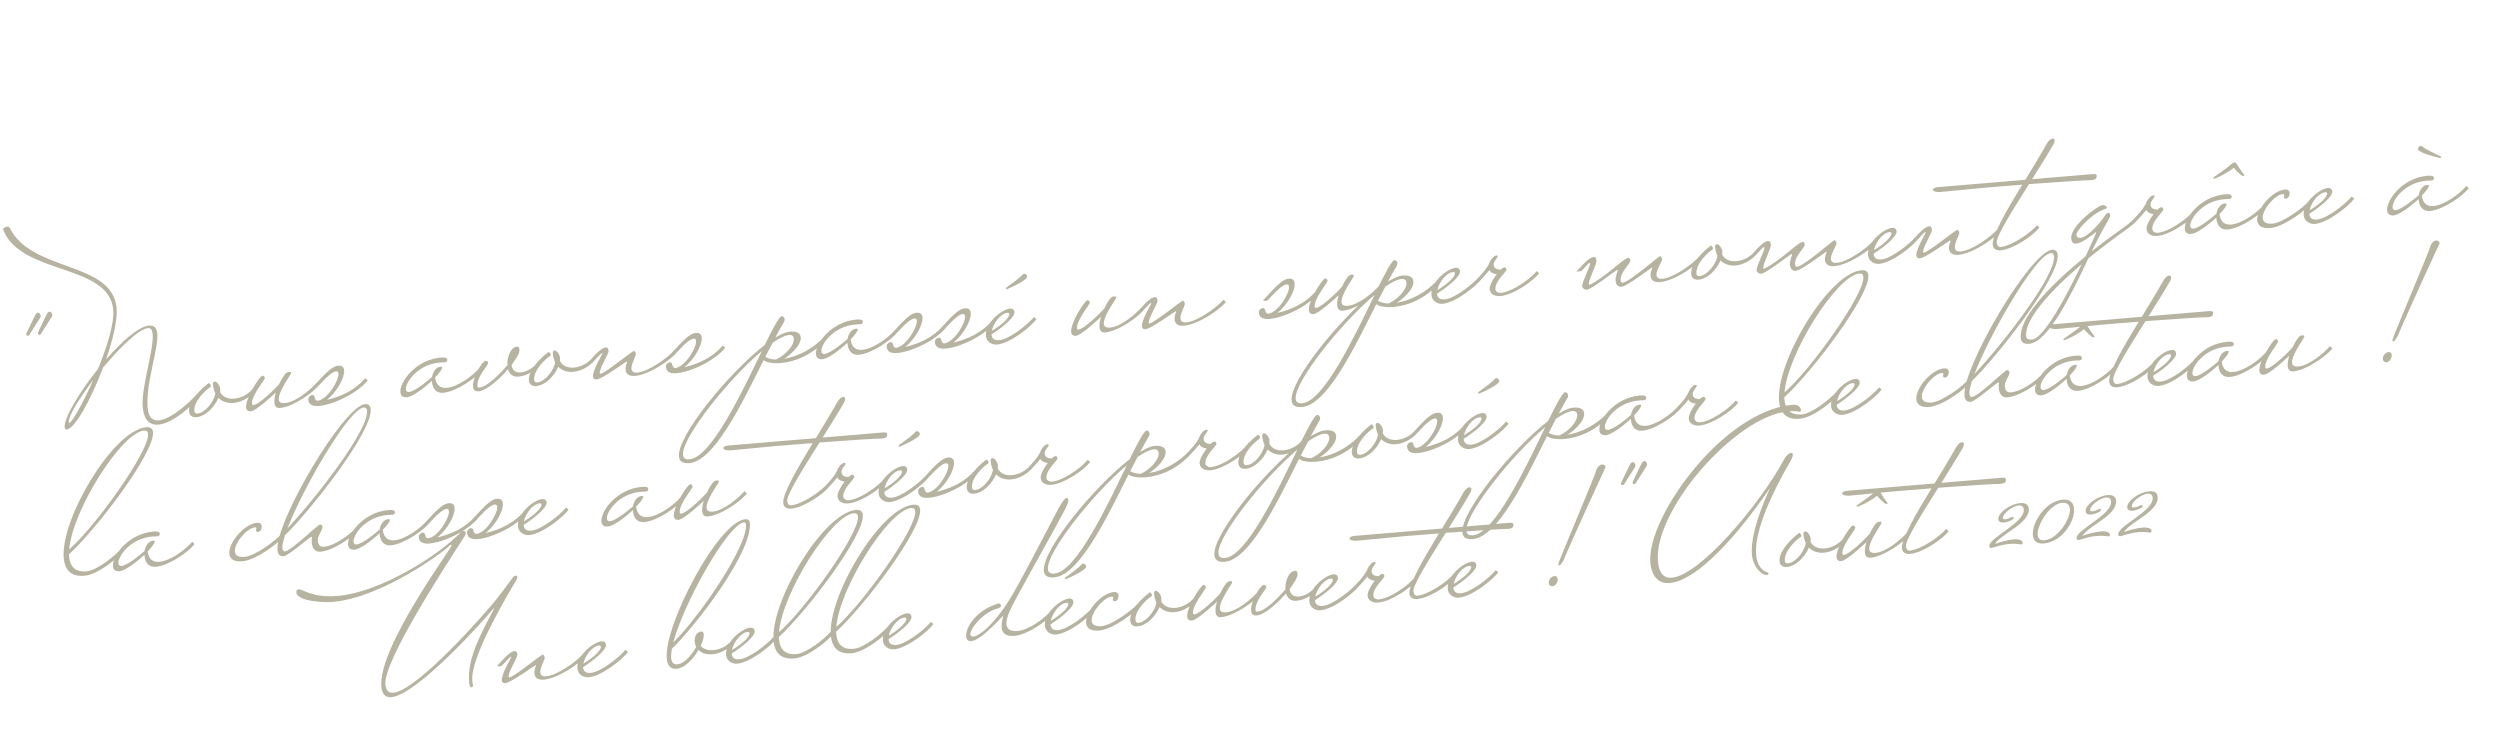 <?xml version="1.0" encoding="UTF-8"?> <svg xmlns="http://www.w3.org/2000/svg" width="680" height="200" viewBox="0 0 680 200" fill="none"><path d="M11.056 85.898C11.023 85.539 10.735 85.023 10.317 85.062C9.839 85.105 9.589 85.67 9.589 85.67C7.104 90.778 7.11 90.838 7.115 90.898C7.137 91.137 7.338 91.359 7.577 91.337C7.756 91.321 7.93 91.245 8.028 90.995L10.926 86.452C11.024 86.202 11.072 86.077 11.056 85.898ZM14.223 85.608C14.19 85.249 13.902 84.734 13.483 84.772C13.005 84.816 12.756 85.381 12.756 85.381C10.271 90.488 10.277 90.548 10.282 90.608C10.304 90.847 10.505 91.069 10.744 91.047C10.923 91.031 11.097 90.955 11.195 90.705L14.093 86.162C14.19 85.912 14.239 85.787 14.223 85.608ZM38.817 110.651C39.167 114.475 40.906 115.701 43.117 115.499C47.001 115.144 52.408 110.371 54.33 107.664L53.672 107.062C51.658 109.415 46.538 114.041 43.192 114.347C41.579 114.495 40.416 113.637 40.175 111.008C39.557 104.257 43.164 94.949 42.782 90.767C42.645 89.273 42.025 88.426 40.531 88.562C37.663 88.825 33.152 92.853 28.841 97.766C30.75 92.289 32.007 86.933 31.717 83.766C30.553 71.039 8.533 74.018 2.675 62.022C2.523 61.675 2.278 61.637 2.099 61.653C0.784 61.773 0.845 62.431 0.845 62.431C5.6 74.889 29.64 71.605 30.794 84.212C31.133 87.916 29.127 94.306 26.665 100.315C21.584 106.685 17.346 113.7 17.581 116.269C17.614 116.628 17.815 116.851 18.173 116.818C20.384 116.615 24.823 108.497 28.023 100.01C32.636 94.467 37.783 89.477 40.233 89.253C41.069 89.176 41.428 89.806 41.527 90.881C41.899 94.945 38.352 105.572 38.817 110.651ZM18.911 115.003C18.791 115.014 18.726 114.96 18.715 114.84C18.562 113.167 21.558 108.374 25.374 103.325C22.58 109.666 19.568 114.943 18.911 115.003ZM68.818 105.676C67.52 107.301 65.56 108.263 63.767 108.428C62.035 108.586 60.535 108 59.866 106.616C59.898 106.311 59.936 106.067 59.909 105.768C59.843 105.051 59.12 103.732 58.343 103.803C57.985 103.835 57.909 104.324 57.931 104.563C58.024 105.579 58.274 106.339 58.579 107.035C58.135 109.425 55.687 112.3 53.775 112.475C53.177 112.53 52.922 112.372 52.867 111.775C52.627 109.146 56.014 106.004 57.214 105.292C57.323 105.161 57.372 105.036 57.361 104.917C57.334 104.618 57.062 104.281 56.752 104.189C52.647 107.397 51.28 110.233 51.433 111.906C51.532 112.982 52.249 113.579 53.384 113.475C56.013 113.234 58.369 110.669 59.411 108.224C60.471 109.271 61.959 109.738 63.513 109.596C65.604 109.404 67.847 108.235 69.475 106.278L68.818 105.676ZM76.166 110.968C79.811 110.635 85.409 106.628 86.799 104.693L86.141 104.09C84.339 106.123 80.478 109.368 77.551 109.636C76.236 109.757 75.888 109.246 75.834 108.649C75.648 106.617 78.915 102.161 79.062 101.786C79.165 101.596 79.154 101.476 79.143 101.357C79.121 101.118 78.882 101.14 78.344 101.189C77.747 101.244 76.737 102.722 75.934 104.482C74.843 105.727 70.478 110.043 68.925 110.185C68.686 110.207 68.555 110.098 68.534 109.859C68.331 107.648 72.088 103.268 72.049 102.85C72.028 102.611 71.745 102.154 71.386 102.187C70.609 102.258 66.713 108.399 66.937 110.849C66.997 111.506 67.4 111.951 68.236 111.875C69.61 111.749 73.834 107.868 75.056 106.732C74.73 107.786 74.579 108.764 74.65 109.54C74.732 110.437 75.151 111.061 76.166 110.968ZM88.921 108.777C91.668 106.537 93.79 102.728 93.604 100.696C93.527 99.86 93 99.366 91.984 99.459C90.73 99.573 89.318 100.606 86.202 104.085C85.762 104.547 85.436 104.938 84.991 105.34C84.991 105.34 85.371 105.547 85.79 105.508C85.969 105.492 86.203 105.41 86.365 105.215L87.63 103.894C88.998 102.383 90.508 101.1 91.404 101.018C91.822 100.98 92.023 101.202 92.062 101.621C92.226 103.413 89.149 108.635 86.411 109.006C85.987 108.985 85.727 108.768 85.525 107.882C85.433 107.529 85.183 107.432 84.944 107.454C84.286 107.514 83.798 108.101 83.858 108.758C83.984 110.132 85.168 110.566 86.841 110.413C89.47 110.172 93.424 108.605 96.264 106.719C97.969 105.599 99.418 104.321 100.004 103.484L99.347 102.882C96.513 106.154 92.869 107.813 88.921 108.777ZM111.252 106.612C110.714 106.662 110.448 106.385 110.404 105.907C110.234 104.055 113.583 99.169 119.498 98.628C119.917 98.589 120.395 98.546 120.878 98.562C121.057 98.545 121.715 98.485 121.654 97.828C121.627 97.529 121.529 97.116 119.796 97.275C112.985 97.898 108.659 103.958 108.91 106.706C108.993 107.602 109.525 108.156 110.72 108.047C112.154 107.916 115.206 105.708 117.481 103.572L117.513 103.931C117.666 105.604 118.58 107.026 120.611 106.84C124.256 106.507 129.74 102.571 131.13 100.636L130.472 100.033C128.626 102.251 124.5 105.219 121.572 105.487C119.899 105.64 118.628 104.913 118.36 102.648C119.516 101.458 120.32 100.36 120.281 99.942C120.265 99.763 120.14 99.714 119.841 99.741C118.586 99.856 117.74 101.138 117.507 102.545C116.617 103.35 112.925 106.459 111.252 106.612ZM146.204 98.594C145.02 100.148 143.185 101.159 141.691 101.296C140.317 101.422 139.295 100.792 139.153 99.239C140.499 97.489 141.384 95.962 141.302 95.066C141.263 94.647 141.106 94.24 140.628 94.284C138.895 94.442 137.875 97.127 138.018 99.343C136.487 101.049 132.828 105.18 130.379 105.404C130.14 105.426 129.89 105.329 129.868 105.09C129.622 102.401 132.847 99.455 132.775 98.678C132.743 98.319 132.422 98.108 132.064 98.141C131.108 98.228 128.454 102.809 128.667 105.139C128.744 105.976 129.157 106.54 130.232 106.442C132.204 106.261 135.674 103.353 138.176 100.413C138.535 101.705 139.459 102.585 140.953 102.448C143.044 102.257 145.233 101.153 146.861 99.196L146.204 98.594ZM161.244 97.217C159.947 98.842 157.986 99.805 156.194 99.969C154.461 100.128 152.961 99.542 152.292 98.157C152.325 97.853 152.363 97.608 152.335 97.309C152.27 96.593 151.546 95.273 150.77 95.344C150.411 95.377 150.335 95.866 150.357 96.105C150.45 97.121 150.701 97.881 151.005 98.576C150.561 100.966 148.113 103.841 146.201 104.016C145.604 104.071 145.348 103.914 145.293 103.316C145.053 100.687 148.441 97.545 149.641 96.833C149.749 96.703 149.798 96.578 149.787 96.458C149.76 96.159 149.488 95.823 149.178 95.731C145.073 98.938 143.706 101.775 143.859 103.448C143.958 104.523 144.675 105.12 145.81 105.016C148.44 104.776 150.796 102.21 151.837 99.765C152.897 100.813 154.386 101.279 155.939 101.137C158.03 100.946 160.273 99.776 161.902 97.82L161.244 97.217ZM163.334 101.665C163.214 101.676 163.144 101.562 163.133 101.443C163.023 100.248 165.607 96.216 165.536 95.439C165.464 94.662 165.144 94.45 164.726 94.489C163.65 94.587 161.837 96.5 161.24 97.218C160.8 97.68 160.474 98.071 160.029 98.473C160.029 98.473 160.41 98.679 160.828 98.641C161.007 98.625 161.241 98.543 161.403 98.347C162.18 97.614 163.423 96.054 163.841 96.016C163.982 96.244 161.133 100.662 161.297 102.454C161.341 102.932 161.613 103.269 162.27 103.209C163.943 103.056 170.708 97.978 170.616 98.287C170.378 98.972 170.096 99.841 170.161 100.558C170.287 101.933 171.352 102.377 172.786 102.246C176.67 101.891 182.735 97.721 184.125 95.786L183.467 95.183C181.676 97.336 176.354 101.076 173.427 101.344C172.471 101.432 171.846 101.188 171.764 100.291C171.649 99.037 173.016 96.863 172.962 96.265C172.94 96.026 172.706 95.445 172.407 95.473C171.869 95.522 164.589 101.55 163.334 101.665ZM186.19 99.875C188.937 97.635 191.059 93.826 190.873 91.794C190.796 90.958 190.269 90.464 189.254 90.557C187.999 90.672 186.587 91.705 183.471 95.183C183.031 95.645 182.706 96.036 182.26 96.439C182.26 96.439 182.641 96.645 183.059 96.606C183.238 96.59 183.472 96.508 183.635 96.313L184.9 94.992C186.268 93.481 187.777 92.198 188.673 92.116C189.091 92.078 189.293 92.3 189.331 92.719C189.495 94.511 186.418 99.733 183.68 100.104C183.257 100.083 182.996 99.866 182.794 98.981C182.702 98.627 182.452 98.53 182.213 98.552C181.556 98.612 181.067 99.199 181.127 99.856C181.253 101.23 182.437 101.664 184.11 101.511C186.739 101.271 190.693 99.704 193.533 97.817C195.238 96.697 196.688 95.419 197.274 94.583L196.616 93.98C193.783 97.252 190.139 98.911 186.19 99.875ZM217.795 91.74C217.697 90.665 216.795 90.025 214.763 90.21C213.748 90.303 212.417 90.907 210.875 91.832C211.597 90.5 212.318 89.169 212.997 88.022C213.263 87.637 213.463 87.197 213.425 86.778C213.398 86.479 213.05 85.969 212.631 86.007C212.273 86.04 211.633 86.942 210.802 88.404C210.026 89.8 209.055 91.697 207.986 93.843C198.256 101.422 184.16 118.558 184.674 124.174C184.794 125.489 185.696 126.129 187.548 125.96C194.18 125.353 201.494 110.464 207.701 97.966C208.359 98.569 210.2 98.943 212.531 98.73C216.175 98.396 221.014 96.627 224.993 92.046L224.336 91.443C221.437 94.661 217.076 97.048 213.209 97.583C214.42 96.99 218.009 94.071 217.795 91.74ZM187.575 124.933C186.38 125.042 185.858 124.608 185.776 123.712C185.36 119.171 198.002 103.252 207.232 95.479C201.763 106.824 193.43 124.397 187.575 124.933ZM210.159 93.223C211.918 92.037 213.411 91.238 214.547 91.134C215.443 91.052 215.84 91.438 215.9 92.095C216.075 94.007 213.491 96.714 211.058 97.78C209.189 97.77 208.662 97.276 208.162 97.081L210.159 93.223ZM224.275 96.269C223.738 96.318 223.471 96.041 223.428 95.563C223.258 93.711 226.607 88.825 232.522 88.284C232.94 88.246 233.418 88.202 233.902 88.218C234.081 88.202 234.738 88.141 234.678 87.484C234.651 87.186 234.553 86.773 232.82 86.931C226.008 87.555 221.683 93.614 221.934 96.363C222.016 97.259 222.549 97.813 223.744 97.703C225.178 97.572 228.23 95.365 230.504 93.228L230.537 93.587C230.69 95.26 231.604 96.683 233.635 96.497C237.28 96.163 242.764 92.227 244.154 90.292L243.496 89.69C241.65 91.907 237.524 94.876 234.596 95.144C232.923 95.297 231.651 94.57 231.384 92.305C232.54 91.114 233.343 90.016 233.305 89.598C233.289 89.419 233.164 89.37 232.865 89.397C231.61 89.512 230.764 90.795 230.531 92.202C229.64 93.006 225.948 96.116 224.275 96.269ZM246.232 94.38C248.979 92.14 251.101 88.331 250.915 86.299C250.839 85.463 250.311 84.969 249.296 85.062C248.041 85.177 246.629 86.21 243.513 89.688C243.073 90.15 242.748 90.541 242.303 90.944C242.303 90.944 242.683 91.15 243.101 91.112C243.28 91.095 243.514 91.014 243.677 90.818L244.942 89.497C246.31 87.986 247.819 86.703 248.715 86.621C249.134 86.583 249.335 86.806 249.373 87.224C249.537 89.016 246.46 94.239 243.723 94.61C243.299 94.588 243.038 94.371 242.836 93.486C242.744 93.133 242.494 93.035 242.255 93.057C241.598 93.117 241.109 93.704 241.169 94.361C241.295 95.736 242.479 96.169 244.153 96.016C246.782 95.776 250.735 94.209 253.575 92.322C255.28 91.202 256.73 89.925 257.316 89.088L256.658 88.485C253.825 91.757 250.181 93.416 246.232 94.38ZM259.361 93.178C262.108 90.939 264.23 87.129 264.044 85.098C263.967 84.261 263.44 83.767 262.424 83.861C261.17 83.975 259.758 85.008 256.642 88.487C256.202 88.949 255.876 89.34 255.431 89.742C255.431 89.742 255.812 89.948 256.23 89.91C256.409 89.894 256.643 89.812 256.805 89.617L258.07 88.296C259.438 86.785 260.948 85.502 261.844 85.42C262.262 85.382 262.463 85.604 262.502 86.022C262.666 87.815 259.589 93.037 256.851 93.408C256.428 93.387 256.167 93.169 255.965 92.284C255.873 91.931 255.623 91.834 255.384 91.855C254.726 91.915 254.238 92.502 254.298 93.16C254.424 94.534 255.608 94.968 257.281 94.815C259.91 94.574 263.864 93.007 266.704 91.121C268.409 90.001 269.858 88.723 270.445 87.886L269.787 87.284C266.953 90.556 263.309 92.215 259.361 93.178ZM271.816 92.52C270.322 92.657 269.779 91.984 269.686 90.968C272.759 89 276.066 86.287 275.935 84.853C275.885 84.316 275.543 83.865 274.706 83.941C272.436 84.149 267.837 87.884 268.154 91.349C268.307 93.022 269.889 93.842 271.203 93.721C274.848 93.388 280.511 88.773 281.9 86.838L281.243 86.235C279.451 88.388 274.505 92.275 271.816 92.52ZM274.028 85.088C274.327 85.061 274.517 85.164 274.539 85.403C274.626 86.359 272.688 88.223 269.778 89.996C270.189 87.91 272.176 85.258 274.028 85.088ZM279.389 75.198C279.351 74.78 278.894 74.4 278.536 74.433C278.416 74.444 278.302 74.514 278.194 74.645C276.158 76.759 273.508 78.086 273.546 78.505C273.557 78.624 273.677 78.613 273.921 78.651C276.126 77.726 279.466 76.035 279.389 75.198ZM300.58 90.43C304.225 90.097 309.823 86.09 311.212 84.155L310.555 83.553C308.753 85.585 304.892 88.831 301.965 89.099C300.65 89.219 300.302 88.709 300.247 88.111C300.061 86.08 303.329 81.623 303.475 81.248C303.578 81.058 303.568 80.939 303.557 80.819C303.535 80.58 303.296 80.602 302.758 80.651C302.16 80.706 301.151 82.184 300.348 83.945C299.257 85.189 294.892 89.505 293.339 89.647C293.1 89.669 292.969 89.56 292.947 89.321C292.745 87.111 296.501 82.73 296.463 82.312C296.441 82.073 296.158 81.617 295.8 81.65C295.023 81.721 291.127 87.861 291.351 90.311C291.411 90.968 291.813 91.413 292.65 91.337C294.024 91.211 298.248 87.33 299.469 86.194C299.144 87.248 298.993 88.226 299.064 89.003C299.146 89.899 299.564 90.523 300.58 90.43ZM312.651 88C312.532 88.011 312.461 87.897 312.45 87.778C312.341 86.583 314.924 82.55 314.853 81.774C314.782 80.997 314.461 80.785 314.043 80.823C312.967 80.922 311.154 82.835 310.557 83.552C310.117 84.014 309.792 84.406 309.347 84.808C309.347 84.808 309.727 85.014 310.145 84.976C310.324 84.96 310.558 84.878 310.721 84.682C311.497 83.948 312.74 82.389 313.158 82.35C313.3 82.579 310.451 86.997 310.615 88.789C310.658 89.267 310.93 89.604 311.587 89.544C313.26 89.39 320.026 84.313 319.934 84.622C319.695 85.307 319.413 86.176 319.479 86.893C319.605 88.268 320.67 88.712 322.104 88.581C325.987 88.226 332.052 84.056 333.442 82.121L332.784 81.518C330.993 83.671 325.672 87.411 322.744 87.679C321.788 87.766 321.163 87.522 321.081 86.626C320.966 85.371 322.334 83.198 322.279 82.6C322.257 82.361 322.023 81.78 321.725 81.808C321.187 81.857 313.906 87.885 312.651 88ZM347.469 85.115C350.216 82.875 352.338 79.066 352.152 77.035C352.076 76.198 351.548 75.704 350.533 75.797C349.278 75.912 347.866 76.945 344.75 80.423C344.31 80.885 343.985 81.277 343.54 81.679C343.54 81.679 343.92 81.885 344.338 81.847C344.517 81.83 344.751 81.749 344.914 81.553L346.179 80.232C347.547 78.721 349.056 77.438 349.952 77.356C350.371 77.318 350.572 77.541 350.61 77.959C350.774 79.751 347.697 84.974 344.96 85.345C344.536 85.323 344.275 85.106 344.073 84.221C343.981 83.868 343.731 83.77 343.492 83.792C342.835 83.852 342.346 84.439 342.406 85.096C342.532 86.471 343.717 86.904 345.39 86.751C348.019 86.511 351.972 84.944 354.812 83.057C356.517 81.937 357.967 80.66 358.553 79.823L357.895 79.22C355.062 82.492 351.418 84.151 347.469 85.115ZM365.232 84.514C368.877 84.18 374.475 80.173 375.864 78.239L375.207 77.636C373.404 79.669 369.544 82.914 366.616 83.182C365.302 83.302 364.954 82.792 364.899 82.194C364.713 80.163 367.981 75.707 368.127 75.332C368.23 75.141 368.219 75.022 368.208 74.902C368.186 74.663 367.947 74.685 367.41 74.734C366.812 74.789 365.803 76.267 365 78.028C363.909 79.272 359.544 83.588 357.99 83.73C357.751 83.752 357.621 83.644 357.599 83.405C357.397 81.194 361.153 76.813 361.115 76.395C361.093 76.156 360.81 75.7 360.452 75.733C359.675 75.804 355.778 81.945 356.003 84.394C356.063 85.052 356.465 85.497 357.301 85.42C358.676 85.294 362.9 81.413 364.121 80.277C363.796 81.331 363.644 82.309 363.715 83.086C363.797 83.982 364.216 84.607 365.232 84.514ZM384.443 76.49C384.344 75.414 383.442 74.773 381.411 74.959C380.395 75.052 379.065 75.656 377.522 76.581C378.244 75.249 378.966 73.918 379.644 72.771C379.91 72.385 380.111 71.945 380.072 71.527C380.045 71.228 379.697 70.718 379.279 70.756C378.92 70.789 378.28 71.691 377.45 73.153C376.674 74.549 375.702 76.446 374.634 78.592C364.904 86.171 350.807 103.307 351.321 108.923C351.441 110.238 352.343 110.878 354.196 110.709C360.828 110.102 368.141 95.213 374.348 82.715C375.006 83.318 376.848 83.692 379.178 83.478C382.823 83.145 387.662 81.376 391.641 76.795L390.983 76.192C388.084 79.41 383.724 81.797 379.856 82.332C381.067 81.739 384.656 78.82 384.443 76.49ZM354.222 109.682C353.027 109.791 352.505 109.357 352.423 108.461C352.008 103.92 364.65 88.001 373.88 80.228C368.411 91.573 360.078 109.146 354.222 109.682ZM376.806 77.972C378.565 76.786 380.059 75.987 381.194 75.883C382.09 75.801 382.487 76.186 382.547 76.844C382.722 78.756 380.138 81.463 377.705 82.529C375.837 82.519 375.309 82.025 374.809 81.83L376.806 77.972ZM393.009 81.429C391.515 81.566 390.972 80.893 390.879 79.877C393.952 77.909 397.259 75.196 397.127 73.762C397.078 73.224 396.736 72.774 395.899 72.85C393.629 73.058 389.03 76.793 389.347 80.258C389.5 81.931 391.081 82.751 392.396 82.63C396.041 82.297 401.704 77.681 403.093 75.747L402.435 75.144C400.644 77.296 395.698 81.183 393.009 81.429ZM395.221 73.997C395.52 73.969 395.71 74.073 395.732 74.312C395.819 75.268 393.881 77.132 390.97 78.905C391.382 76.818 393.369 74.166 395.221 73.997ZM401.248 76.398C401.248 76.398 401.568 76.609 401.987 76.571C402.166 76.555 402.399 76.473 402.622 76.272C403.447 75.413 404.381 74.424 405.135 73.451C405.369 74.032 406.01 74.455 407.108 74.596C406.028 75.96 405.105 77.731 405.187 78.628C405.324 80.122 406.699 80.659 408.133 80.527C411.777 80.194 417.262 76.257 418.651 74.323L417.993 73.72C417.288 74.568 416.12 75.639 414.877 76.536C413.015 77.912 410.267 79.488 408.235 79.674C407.578 79.734 406.817 79.322 406.763 78.725C406.555 76.454 409.824 73.986 409.758 73.269C409.736 73.03 409.524 72.688 409.225 72.715C408.927 72.743 408.584 72.955 408.199 73.351C406.749 73.303 406.341 72.798 406.264 71.962C406.188 71.125 407.42 70.109 407.382 69.691C407.371 69.571 407.241 69.463 406.942 69.49C406.236 69.675 405.639 70.392 405.232 71.213C404.852 72.332 403.723 73.821 402.458 75.142C402.019 75.604 401.693 75.995 401.248 76.398ZM431.641 72.11C431.967 71.719 432.195 71.577 432.374 71.561C432.434 71.555 432.499 71.609 432.504 71.669C432.581 72.506 430.253 76.695 430.363 77.89C430.401 78.309 430.993 78.857 431.591 78.802C432.905 78.682 438.014 74.599 439.893 73.403C439.953 73.398 440.018 73.452 440.024 73.512C440.056 73.87 439.318 75.022 439.45 76.456C439.515 77.173 439.961 78.096 441.037 77.998C442.71 77.845 449.508 72.463 449.415 72.773C449.177 73.457 448.895 74.327 448.96 75.044C449.086 76.418 450.151 76.863 451.585 76.731C455.469 76.376 461.534 72.206 462.924 70.271L462.266 69.669C460.475 71.821 455.153 75.561 452.226 75.829C451.27 75.917 450.645 75.673 450.563 74.776C450.448 73.522 452.152 71.076 452.098 70.479C452.076 70.24 451.842 69.659 451.543 69.686C451.005 69.735 443.328 76.704 441.357 76.884C440.998 76.917 440.851 76.629 440.818 76.271C440.611 74 443.543 71.804 443.45 70.788C443.428 70.549 443.205 70.088 442.906 70.115C441.592 70.235 436.7 75.382 432.372 77.465C432.253 77.476 432.182 77.362 432.171 77.243C432.062 76.048 434.341 71.983 434.237 70.848C434.166 70.071 433.845 69.859 433.427 69.898C432.351 69.996 430.538 71.909 429.941 72.627C429.501 73.089 429.176 73.48 428.73 73.882L430.105 73.757C430.599 73.229 431.152 72.697 431.641 72.11ZM477.384 68.285C476.086 69.91 474.126 70.873 472.334 71.037C470.601 71.195 469.101 70.61 468.432 69.225C468.465 68.921 468.502 68.676 468.475 68.377C468.409 67.66 467.686 66.341 466.909 66.412C466.551 66.445 466.475 66.934 466.497 67.173C466.59 68.188 466.84 68.949 467.145 69.644C466.701 72.034 464.253 74.909 462.341 75.084C461.743 75.139 461.488 74.982 461.433 74.384C461.193 71.755 464.58 68.613 465.78 67.901C465.889 67.77 465.938 67.645 465.927 67.526C465.9 67.227 465.628 66.891 465.318 66.799C461.213 70.006 459.846 72.842 459.999 74.515C460.098 75.591 460.815 76.188 461.95 76.084C464.579 75.843 466.935 73.278 467.977 70.833C469.037 71.881 470.525 72.347 472.079 72.205C474.17 72.013 476.413 70.844 478.041 68.888L477.384 68.285ZM479.08 67.768C479.405 67.377 479.633 67.236 479.813 67.219C479.872 67.214 479.937 67.268 479.943 67.328C480.02 68.164 477.692 72.354 477.801 73.549C477.839 73.967 478.432 74.516 479.029 74.461C480.344 74.341 485.453 70.258 487.332 69.062C487.391 69.056 487.457 69.111 487.462 69.17C487.495 69.529 486.757 70.681 486.888 72.115C486.954 72.832 487.4 73.755 488.475 73.657C490.148 73.504 496.946 68.121 496.854 68.431C496.615 69.116 496.333 69.985 496.399 70.702C496.525 72.076 497.59 72.521 499.024 72.39C502.907 72.034 508.973 67.864 510.362 65.93L509.704 65.327C507.913 67.479 502.592 71.22 499.664 71.488C498.708 71.575 498.083 71.331 498.001 70.435C497.886 69.18 499.591 66.735 499.536 66.137C499.514 65.898 499.28 65.317 498.981 65.344C498.444 65.394 490.767 72.362 488.795 72.543C488.437 72.576 488.29 72.288 488.257 71.929C488.049 69.659 490.981 67.462 490.888 66.447C490.866 66.208 490.643 65.746 490.345 65.773C489.03 65.894 484.139 71.041 479.811 73.124C479.691 73.135 479.62 73.021 479.61 72.901C479.5 71.706 481.779 67.642 481.675 66.507C481.604 65.73 481.284 65.518 480.865 65.556C479.79 65.655 477.977 67.568 477.38 68.285C476.94 68.747 476.614 69.139 476.169 69.541L477.543 69.415C478.037 68.888 478.591 68.355 479.08 67.768ZM511.751 70.562C510.257 70.699 509.714 70.026 509.621 69.01C512.694 67.042 516.001 64.329 515.869 62.895C515.82 62.357 515.478 61.907 514.641 61.983C512.371 62.191 507.772 65.926 508.089 69.391C508.242 71.064 509.823 71.884 511.138 71.763C514.783 71.43 520.446 66.814 521.835 64.88L521.177 64.277C519.386 66.429 514.44 70.316 511.751 70.562ZM513.963 63.13C514.262 63.103 514.452 63.206 514.474 63.445C514.561 64.401 512.623 66.265 509.712 68.038C510.124 65.951 512.111 63.299 513.963 63.13ZM523.294 68.723C523.175 68.734 523.104 68.62 523.093 68.5C522.984 67.305 525.567 63.273 525.496 62.496C525.425 61.719 525.104 61.508 524.686 61.546C523.611 61.645 521.797 63.558 521.2 64.275C520.761 64.737 520.435 65.128 519.99 65.531C519.99 65.531 520.37 65.737 520.788 65.699C520.968 65.682 521.201 65.6 521.364 65.405C522.14 64.671 523.383 63.111 523.802 63.073C523.943 63.301 521.094 67.719 521.258 69.512C521.302 69.99 521.573 70.326 522.231 70.266C523.904 70.113 530.669 65.035 530.577 65.345C530.338 66.03 530.056 66.899 530.122 67.616C530.248 68.99 531.313 69.435 532.747 69.304C536.63 68.948 542.696 64.778 544.085 62.843L543.427 62.241C541.636 64.393 536.315 68.134 533.387 68.402C532.431 68.489 531.806 68.245 531.724 67.349C531.609 66.094 532.977 63.92 532.922 63.323C532.9 63.084 532.667 62.503 532.368 62.53C531.83 62.579 524.549 68.608 523.294 68.723ZM544.207 68.074C547.851 67.741 553.335 63.804 554.725 61.87L554.067 61.267C552.276 63.419 547.112 66.904 544.184 67.172C543.527 67.233 543.185 66.782 543.108 65.945C542.955 64.272 547.53 56.985 551.898 50.078C559.677 49.487 568.004 48.966 568.792 49.014C570.166 48.889 570.367 48.448 570.301 47.731C570.263 47.313 569.66 47.308 569.062 47.363C569.062 47.363 556.145 48.424 552.74 48.736C555.106 44.965 557.315 41.449 558.557 39.226C558.763 38.846 558.904 38.411 558.877 38.112C558.85 37.814 558.535 37.662 558.296 37.684C557.997 37.711 557.356 37.95 556.58 39.347C555.131 41.95 553.036 45.395 550.887 48.906C550.887 48.906 528.704 50.755 526.971 50.914C526.971 50.914 525.836 51.017 525.711 51.631C525.755 52.109 526.917 52.304 527.754 52.228C530.263 51.998 534.739 51.528 540.117 51.036C542.387 50.828 546.037 50.554 550.046 50.248C545.851 57.078 541.798 64.137 542.016 66.527C542.131 67.782 543.071 68.178 544.207 68.074ZM579.122 61.866C580.306 60.975 581.304 60.04 581.788 59.393L581.13 58.791C580.424 59.638 579.257 60.709 578.014 61.606C574.788 63.89 571.742 66.157 568.93 68.342C570.357 65.5 571.583 63.099 572.473 61.631C572.788 61.12 573.77 59.344 573.916 58.969C573.959 58.784 573.997 58.539 573.981 58.36C573.954 58.062 573.638 57.91 573.399 57.931C573.101 57.959 572.764 58.231 572.292 58.997C571.239 60.66 567.797 64.529 565.945 64.699C565.228 64.765 564.837 64.439 564.793 63.961C564.684 62.766 568.728 58.239 572.345 56.943C572.752 56.786 573.1 56.633 573.089 56.514C573.051 56.096 572.355 55.737 571.997 55.77C570.443 55.913 563.07 61.588 563.37 64.874C563.469 65.95 563.985 66.324 564.762 66.253C566.375 66.106 569.014 63.996 569.964 63.186C569.964 63.186 570.143 63.17 570.16 63.349C570.16 63.349 569.021 66.044 567.252 69.761C556.094 78.856 549.184 86.959 549.643 91.978C549.736 92.994 550.4 93.656 551.953 93.514C557.151 93.038 563.483 79.927 568.024 70.293C571.444 67.51 575.164 64.699 579.122 61.866ZM552.691 92.362C551.675 92.455 551.165 92.14 551.099 91.423C550.705 87.121 556.959 79.741 566.237 71.842C562.19 80.286 555.977 92.061 552.691 92.362ZM579.915 60.046C579.915 60.046 580.236 60.258 580.654 60.22C580.833 60.203 581.067 60.122 581.289 59.921C582.115 59.062 583.048 58.073 583.803 57.1C584.037 57.681 584.678 58.104 585.775 58.245C584.695 59.609 583.773 61.38 583.855 62.277C583.991 63.77 585.366 64.307 586.8 64.176C590.445 63.843 595.929 59.906 597.318 57.972L596.661 57.369C595.955 58.217 594.788 59.288 593.544 60.185C591.682 61.56 588.934 63.137 586.903 63.323C586.246 63.383 585.485 62.971 585.43 62.373C585.222 60.103 588.491 57.635 588.425 56.918C588.404 56.679 588.191 56.337 587.893 56.364C587.594 56.391 587.252 56.603 586.866 57C585.416 56.952 585.008 56.447 584.932 55.611C584.855 54.774 586.088 53.758 586.049 53.34C586.038 53.22 585.908 53.111 585.609 53.139C584.903 53.324 584.306 54.041 583.899 54.862C583.52 55.981 582.391 57.47 581.126 58.791C580.686 59.253 580.36 59.644 579.915 60.046ZM596.606 62.194C596.068 62.243 595.802 61.967 595.758 61.489C595.589 59.636 598.938 54.751 604.853 54.209C605.271 54.171 605.749 54.127 606.233 54.143C606.412 54.127 607.069 54.067 607.009 53.41C606.982 53.111 606.884 52.698 605.151 52.857C598.339 53.48 594.013 59.539 594.265 62.288C594.347 63.184 594.88 63.738 596.075 63.629C597.509 63.497 600.56 61.29 602.835 59.154L602.868 59.512C603.021 61.185 603.934 62.608 605.966 62.422C609.611 62.089 615.095 58.152 616.484 56.218L615.827 55.615C613.981 57.833 609.854 60.801 606.927 61.069C605.254 61.222 603.982 60.495 603.715 58.23C604.871 57.04 605.674 55.942 605.636 55.523C605.619 55.344 605.494 55.295 605.196 55.323C603.941 55.438 603.094 56.72 602.862 58.127C601.971 58.932 598.279 62.041 596.606 62.194ZM610.449 47.552C609.112 46.108 608.389 44.125 607.851 44.174C607.433 44.213 607.318 44.283 606.873 44.686C605.093 46.295 601.954 48.209 601.97 48.388C601.981 48.507 602.052 48.621 602.231 48.605C602.769 48.556 605.772 47.136 607.564 45.647C607.564 45.647 609.58 47.932 610.118 47.883C610.238 47.872 610.466 47.731 610.449 47.552ZM618.188 60.822C616.336 60.991 615.553 60.34 615.466 59.384C615.258 57.113 618.738 52.999 620.889 52.802C621.187 52.775 621.318 52.883 621.334 53.063C621.356 53.302 621.188 53.438 621.204 53.617C621.232 53.916 621.487 54.073 621.786 54.045C622.503 53.98 622.839 53.045 622.784 52.448C622.724 51.791 622.154 51.481 621.496 51.541C617.971 51.864 613.683 57.016 613.956 60.004C614.076 61.318 615.125 62.247 617.575 62.023C621.22 61.689 627.48 57.019 628.87 55.084L628.212 54.482C626.421 56.634 620.877 60.575 618.188 60.822ZM630.26 59.717C628.766 59.854 628.222 59.18 628.129 58.164C631.203 56.196 634.509 53.484 634.378 52.05C634.329 51.512 633.986 51.061 633.15 51.138C630.879 51.346 626.281 55.08 626.598 58.546C626.751 60.219 628.332 61.038 629.647 60.918C633.291 60.584 638.954 55.969 640.344 54.034L639.686 53.432C637.895 55.584 632.948 59.471 630.26 59.717ZM632.472 52.284C632.77 52.257 632.96 52.36 632.982 52.599C633.07 53.555 631.132 55.419 628.221 57.192C628.633 55.106 630.619 52.454 632.472 52.284ZM651.63 57.159C651.092 57.208 650.826 56.931 650.782 56.453C650.613 54.601 653.962 49.715 659.877 49.174C660.295 49.136 660.773 49.092 661.257 49.108C661.436 49.091 662.093 49.031 662.033 48.374C662.006 48.075 661.908 47.662 660.175 47.821C653.363 48.444 649.037 54.504 649.289 57.252C649.371 58.149 649.904 58.702 651.099 58.593C652.533 58.462 655.584 56.255 657.859 54.118L657.892 54.477C658.045 56.15 658.958 57.572 660.99 57.386C664.635 57.053 670.119 53.117 671.508 51.182L670.851 50.58C669.005 52.797 664.878 55.765 661.951 56.033C660.278 56.186 659.006 55.459 658.738 53.194C659.895 52.004 660.698 50.906 660.66 50.488C660.643 50.309 660.518 50.26 660.22 50.287C658.965 50.402 658.118 51.684 657.886 53.092C656.995 53.896 653.303 57.005 651.63 57.159ZM657.704 40.576C657.781 41.413 661.372 42.47 663.708 42.979C663.942 42.897 664.061 42.886 664.05 42.767C664.012 42.349 661.165 41.525 658.779 39.815C658.649 39.706 658.524 39.657 658.404 39.668C658.046 39.701 657.666 40.158 657.704 40.576ZM23.631 155.401C20.464 155.691 19.056 154.133 18.805 151.384L18.75 150.786C26.422 143.758 42.119 123.041 41.616 117.544C41.528 116.588 40.941 116.1 39.746 116.209C30.784 117.029 16.371 141.244 17.339 151.819C17.634 155.046 19.314 156.941 23.018 156.602C26.663 156.268 32.326 151.653 33.715 149.718L33.058 149.116C31.266 151.268 26.32 155.155 23.631 155.401ZM39.166 117.106C39.883 117.04 40.214 117.371 40.275 118.029C40.696 122.629 25.9 143.324 18.809 149.456C19.699 138.77 33.071 117.663 39.166 117.106ZM33.061 153.935C32.524 153.985 32.257 153.708 32.214 153.23C32.044 151.377 35.393 146.492 41.308 145.951C41.726 145.912 42.204 145.869 42.688 145.885C42.867 145.868 43.524 145.808 43.464 145.151C43.437 144.852 43.339 144.439 41.606 144.598C34.794 145.221 30.469 151.281 30.72 154.029C30.802 154.925 31.335 155.479 32.53 155.37C33.964 155.239 37.015 153.031 39.29 150.895L39.323 151.254C39.476 152.927 40.39 154.349 42.421 154.163C46.066 153.83 51.55 149.894 52.939 147.959L52.282 147.356C50.436 149.574 46.309 152.542 43.382 152.81C41.709 152.963 40.437 152.236 40.17 149.971C41.326 148.781 42.129 147.683 42.091 147.265C42.075 147.085 41.95 147.037 41.651 147.064C40.396 147.179 39.55 148.461 39.317 149.868C38.426 150.673 34.734 153.782 33.061 153.935ZM66.605 151.468C64.753 151.638 63.97 150.986 63.883 150.03C63.675 147.76 67.154 143.645 69.305 143.449C69.604 143.421 69.735 143.53 69.751 143.709C69.773 143.948 69.605 144.084 69.621 144.263C69.648 144.562 69.904 144.719 70.203 144.692C70.92 144.626 71.256 143.692 71.201 143.094C71.141 142.437 70.57 142.128 69.913 142.188C66.388 142.511 62.1 147.663 62.373 150.65C62.493 151.965 63.542 152.893 65.992 152.669C69.637 152.335 75.897 147.665 77.287 145.731L76.629 145.128C74.838 147.28 69.294 151.222 66.605 151.468ZM87.205 150.065C90.85 149.731 96.334 145.795 97.723 143.86L97.066 143.258C95.274 145.41 91.093 148.444 88.166 148.712C87.329 148.788 86.579 148.495 86.454 147.121C86.317 145.627 87.761 144.29 87.728 143.269C87.711 143.09 87.635 142.916 87.38 142.758C87.314 142.704 87.19 142.655 87.01 142.672C86.353 142.732 79.29 149.825 77.438 149.995C77.139 150.022 76.856 149.566 76.807 149.028C76.742 148.311 77.056 147.138 77.517 145.589C83.614 139.789 101.401 117.556 100.827 111.282C100.723 110.147 99.973 109.854 99.316 109.914C93.401 110.455 74.782 142.044 75.477 149.632C75.581 150.767 76.119 151.381 77.134 151.288C78.568 151.156 84.128 146.069 84.725 146.014C84.785 146.008 84.85 146.063 84.856 146.122C84.78 146.611 84.769 147.155 84.813 147.633C84.939 149.007 85.592 150.212 87.205 150.065ZM98.92 110.854C99.398 110.81 99.778 111.016 99.839 111.674C100.32 116.932 86.256 135.089 78.189 143.72C82.376 132.853 94.857 111.226 98.92 110.854ZM97.013 148.083C96.475 148.132 96.209 147.855 96.165 147.377C95.996 145.525 99.344 140.639 105.259 140.098C105.678 140.06 106.156 140.016 106.639 140.032C106.818 140.015 107.476 139.955 107.416 139.298C107.388 138.999 107.29 138.587 105.557 138.745C98.746 139.368 94.42 145.428 94.672 148.176C94.754 149.073 95.286 149.626 96.481 149.517C97.915 149.386 100.967 147.179 103.242 145.042L103.275 145.401C103.428 147.074 104.341 148.497 106.373 148.311C110.017 147.977 115.501 144.041 116.891 142.106L116.233 141.504C114.388 143.721 110.261 146.689 107.333 146.957C105.66 147.111 104.389 146.383 104.121 144.118C105.277 142.928 106.081 141.83 106.043 141.412C106.026 141.233 105.901 141.184 105.602 141.211C104.348 141.326 103.501 142.609 103.268 144.016C102.378 144.82 98.686 147.93 97.013 148.083ZM118.969 146.194C121.717 143.954 123.838 140.145 123.653 138.113C123.576 137.277 123.049 136.783 122.033 136.876C120.778 136.991 119.367 138.024 116.251 141.502C115.811 141.964 115.485 142.355 115.04 142.758C115.04 142.758 115.42 142.964 115.839 142.926C116.018 142.909 116.251 142.827 116.414 142.632L117.679 141.311C119.047 139.8 120.556 138.517 121.453 138.435C121.871 138.397 122.072 138.62 122.11 139.038C122.274 140.83 119.198 146.052 116.46 146.423C116.036 146.402 115.775 146.185 115.574 145.3C115.481 144.946 115.231 144.849 114.992 144.871C114.335 144.931 113.847 145.518 113.907 146.175C114.032 147.549 115.217 147.983 116.89 147.83C119.519 147.59 123.473 146.023 126.312 144.136C128.017 143.016 129.467 141.739 130.053 140.902L129.396 140.299C126.562 143.571 122.918 145.23 118.969 146.194ZM132.098 144.992C134.845 142.753 136.967 138.943 136.781 136.912C136.705 136.075 136.177 135.581 135.162 135.674C133.907 135.789 132.495 136.822 129.379 140.301C128.94 140.763 128.614 141.154 128.169 141.556C128.169 141.556 128.549 141.762 128.967 141.724C129.147 141.708 129.38 141.626 129.543 141.43L130.808 140.11C132.176 138.599 133.685 137.316 134.581 137.234C135 137.195 135.201 137.418 135.239 137.836C135.403 139.629 132.326 144.851 129.589 145.222C129.165 145.2 128.904 144.983 128.703 144.098C128.61 143.745 128.36 143.647 128.121 143.669C127.464 143.729 126.975 144.316 127.035 144.974C127.161 146.348 128.346 146.782 130.019 146.629C132.648 146.388 136.601 144.821 139.441 142.935C141.146 141.814 142.596 140.537 143.182 139.7L142.524 139.098C139.691 142.369 136.047 144.028 132.098 144.992ZM144.554 144.334C143.06 144.471 142.516 143.798 142.423 142.782C145.497 140.814 148.803 138.101 148.672 136.667C148.623 136.129 148.28 135.679 147.444 135.755C145.173 135.963 140.575 139.698 140.892 143.163C141.045 144.836 142.626 145.656 143.941 145.535C147.585 145.202 153.248 140.586 154.638 138.652L153.98 138.049C152.189 140.201 147.242 144.088 144.554 144.334ZM146.765 136.902C147.064 136.875 147.254 136.978 147.276 137.217C147.364 138.173 145.426 140.037 142.515 141.81C142.927 139.723 144.913 137.071 146.765 136.902ZM165.924 141.776C165.386 141.825 165.12 141.548 165.076 141.07C164.907 139.218 168.255 134.333 174.171 133.791C174.589 133.753 175.067 133.709 175.55 133.725C175.73 133.709 176.387 133.649 176.327 132.992C176.299 132.693 176.201 132.28 174.469 132.439C167.657 133.062 163.331 139.121 163.583 141.87C163.665 142.766 164.198 143.32 165.393 143.211C166.827 143.079 169.878 140.872 172.153 138.736L172.186 139.094C172.339 140.767 173.252 142.19 175.284 142.004C178.929 141.671 184.413 137.734 185.802 135.8L185.145 135.197C183.299 137.415 179.172 140.383 176.245 140.651C174.572 140.804 173.3 140.077 173.032 137.812C174.189 136.621 174.992 135.524 174.954 135.105C174.937 134.926 174.812 134.877 174.514 134.905C173.259 135.02 172.412 136.302 172.18 137.709C171.289 138.514 167.597 141.623 165.924 141.776ZM192.515 140.487C196.159 140.154 201.758 136.147 203.147 134.212L202.489 133.61C200.687 135.642 196.827 138.888 193.899 139.156C192.585 139.276 192.237 138.766 192.182 138.168C191.996 136.137 195.263 131.68 195.41 131.305C195.513 131.115 195.502 130.996 195.491 130.876C195.469 130.637 195.23 130.659 194.693 130.708C194.095 130.763 193.086 132.241 192.283 134.002C191.192 135.246 186.827 139.562 185.273 139.704C185.034 139.726 184.904 139.617 184.882 139.378C184.68 137.168 188.436 132.787 188.398 132.369C188.376 132.13 188.093 131.674 187.735 131.707C186.958 131.778 183.061 137.918 183.285 140.368C183.346 141.025 183.748 141.47 184.584 141.394C185.959 141.268 190.182 137.387 191.404 136.251C191.079 137.305 190.927 138.283 190.998 139.06C191.08 139.956 191.499 140.58 192.515 140.487ZM215.228 138.348C218.873 138.015 224.357 134.079 225.747 132.144L225.089 131.541C223.298 133.694 218.134 137.179 215.206 137.447C214.549 137.507 214.206 137.056 214.13 136.22C213.977 134.547 218.552 127.259 222.92 120.353C230.699 119.761 239.026 119.24 239.814 119.289C241.188 119.163 241.389 118.723 241.323 118.006C241.285 117.587 240.682 117.582 240.084 117.637C240.084 117.637 227.167 118.699 223.761 119.01C226.128 115.239 228.336 111.723 229.579 109.501C229.785 109.12 229.926 108.686 229.899 108.387C229.871 108.088 229.556 107.936 229.317 107.958C229.019 107.985 228.378 108.225 227.602 109.621C226.153 112.224 224.058 115.669 221.909 119.18C221.909 119.18 199.725 121.029 197.993 121.188C197.993 121.188 196.857 121.292 196.733 121.906C196.777 122.384 197.939 122.579 198.776 122.502C201.285 122.272 205.761 121.802 211.139 121.31C213.409 121.103 217.059 120.829 221.068 120.522C216.873 127.353 212.82 134.412 213.038 136.802C213.153 138.056 214.093 138.452 215.228 138.348ZM223.863 132.798C223.863 132.798 224.183 133.01 224.601 132.972C224.781 132.955 225.014 132.874 225.237 132.673C226.062 131.814 226.996 130.825 227.75 129.852C227.984 130.433 228.625 130.856 229.723 130.997C228.643 132.361 227.72 134.132 227.802 135.029C227.939 136.522 229.314 137.059 230.748 136.928C234.392 136.595 239.876 132.658 241.266 130.724L240.608 130.121C239.903 130.969 238.735 132.04 237.492 132.937C235.629 134.312 232.882 135.889 230.85 136.075C230.193 136.135 229.432 135.723 229.378 135.126C229.17 132.855 232.438 130.387 232.373 129.67C232.351 129.431 232.139 129.089 231.84 129.116C231.541 129.143 231.199 129.356 230.814 129.752C229.363 129.704 228.956 129.199 228.879 128.363C228.803 127.526 230.035 126.51 229.997 126.092C229.986 125.972 229.855 125.863 229.557 125.891C228.851 126.076 228.254 126.793 227.847 127.614C227.467 128.733 226.338 130.222 225.073 131.543C224.633 132.005 224.308 132.396 223.863 132.798ZM242.64 135.358C241.146 135.495 240.602 134.821 240.51 133.806C243.583 131.837 246.889 129.125 246.758 127.691C246.709 127.153 246.367 126.702 245.53 126.779C243.26 126.987 238.661 130.721 238.978 134.187C239.131 135.86 240.712 136.679 242.027 136.559C245.672 136.225 251.334 131.61 252.724 129.675L252.066 129.073C250.275 131.225 245.329 135.112 242.64 135.358ZM244.852 127.925C245.15 127.898 245.341 128.001 245.362 128.24C245.45 129.196 243.512 131.06 240.601 132.833C241.013 130.747 242.999 128.095 244.852 127.925ZM250.213 118.036C250.174 117.617 249.718 117.237 249.359 117.27C249.24 117.281 249.126 117.352 249.017 117.482C246.981 119.597 244.331 120.924 244.37 121.342C244.381 121.461 244.5 121.45 244.745 121.488C246.949 120.564 250.289 118.872 250.213 118.036ZM254.808 133.762C257.555 131.523 259.677 127.713 259.491 125.682C259.415 124.845 258.887 124.351 257.872 124.444C256.617 124.559 255.205 125.592 252.089 129.071C251.649 129.533 251.324 129.924 250.879 130.326C250.879 130.326 251.259 130.532 251.677 130.494C251.856 130.478 252.09 130.396 252.253 130.2L253.518 128.88C254.886 127.369 256.395 126.086 257.291 126.004C257.71 125.965 257.911 126.188 257.949 126.606C258.113 128.399 255.036 133.621 252.299 133.992C251.875 133.97 251.614 133.753 251.412 132.868C251.32 132.515 251.07 132.417 250.831 132.439C250.174 132.499 249.685 133.086 249.745 133.744C249.871 135.118 251.056 135.552 252.729 135.399C255.358 135.158 259.311 133.591 262.151 131.704C263.856 130.584 265.306 129.307 265.892 128.47L265.234 127.868C262.401 131.139 258.757 132.798 254.808 133.762ZM280.335 126.486C279.037 128.111 277.077 129.073 275.284 129.237C273.552 129.396 272.052 128.81 271.383 127.425C271.415 127.121 271.453 126.877 271.426 126.578C271.36 125.861 270.637 124.541 269.86 124.612C269.502 124.645 269.426 125.134 269.448 125.373C269.541 126.389 269.791 127.149 270.096 127.844C269.652 130.235 267.204 133.11 265.292 133.285C264.694 133.339 264.439 133.182 264.384 132.585C264.144 129.956 267.531 126.814 268.731 126.101C268.84 125.971 268.889 125.846 268.878 125.727C268.851 125.428 268.579 125.091 268.269 124.999C264.164 128.206 262.797 131.043 262.95 132.716C263.049 133.791 263.766 134.388 264.901 134.285C267.53 134.044 269.886 131.479 270.928 129.033C271.988 130.081 273.476 130.548 275.03 130.405C277.121 130.214 279.364 129.045 280.992 127.088L280.335 126.486ZM279.12 127.741C279.12 127.741 279.441 127.953 279.859 127.915C280.038 127.898 280.272 127.817 280.494 127.616C281.319 126.757 282.253 125.768 283.008 124.795C283.241 125.376 283.883 125.799 284.98 125.94C283.9 127.304 282.978 129.075 283.06 129.972C283.196 131.465 284.571 132.002 286.005 131.871C289.65 131.538 295.134 127.601 296.523 125.667L295.866 125.064C295.16 125.912 293.993 126.983 292.749 127.88C290.887 129.255 288.139 130.832 286.108 131.018C285.45 131.078 284.69 130.666 284.635 130.069C284.427 127.798 287.696 125.33 287.63 124.613C287.608 124.374 287.396 124.032 287.097 124.059C286.799 124.086 286.457 124.299 286.071 124.695C284.621 124.647 284.213 124.142 284.137 123.306C284.06 122.469 285.292 121.453 285.254 121.035C285.243 120.915 285.113 120.806 284.814 120.834C284.108 121.019 283.511 121.736 283.104 122.557C282.724 123.676 281.595 125.165 280.33 126.486C279.891 126.948 279.565 127.339 279.12 127.741ZM317.047 122.824C316.949 121.749 316.047 121.109 314.015 121.294C312.999 121.387 311.669 121.991 310.127 122.916C310.848 121.584 311.57 120.253 312.248 119.106C312.514 118.721 312.715 118.28 312.677 117.862C312.649 117.563 312.302 117.053 311.883 117.091C311.525 117.124 310.884 118.026 310.054 119.488C309.278 120.884 308.307 122.781 307.238 124.927C297.508 132.505 283.411 149.642 283.925 155.258C284.046 156.573 284.948 157.213 286.8 157.044C293.432 156.437 300.746 141.548 306.953 129.05C307.61 129.653 309.452 130.027 311.782 129.813C315.427 129.48 320.266 127.711 324.245 123.13L323.587 122.527C320.689 125.745 316.328 128.132 312.461 128.667C313.672 128.074 317.261 125.155 317.047 122.824ZM286.827 156.017C285.632 156.126 285.11 155.692 285.028 154.796C284.612 150.255 297.254 134.336 306.484 126.563C301.015 137.908 292.682 155.481 286.827 156.017ZM309.411 124.307C311.17 123.121 312.663 122.322 313.798 122.218C314.695 122.136 315.092 122.521 315.152 123.179C315.327 125.091 312.743 127.797 310.31 128.864C308.441 128.854 307.914 128.36 307.414 128.165L309.411 124.307ZM322.357 123.785C322.357 123.785 322.678 123.996 323.096 123.958C323.275 123.942 323.509 123.86 323.731 123.659C324.557 122.8 325.49 121.811 326.245 120.838C326.479 121.419 327.12 121.842 328.217 121.983C327.137 123.347 326.215 125.119 326.297 126.015C326.434 127.509 327.808 128.045 329.242 127.914C332.887 127.581 338.371 123.645 339.761 121.71L339.103 121.107C338.397 121.955 337.23 123.026 335.987 123.923C334.124 125.298 331.376 126.875 329.345 127.061C328.688 127.121 327.927 126.709 327.872 126.112C327.664 123.841 330.933 121.373 330.867 120.656C330.846 120.417 330.634 120.075 330.335 120.102C330.036 120.13 329.694 120.342 329.308 120.738C327.858 120.69 327.45 120.185 327.374 119.349C327.297 118.512 328.53 117.496 328.491 117.078C328.481 116.958 328.35 116.85 328.051 116.877C327.345 117.062 326.748 117.779 326.341 118.6C325.962 119.719 324.833 121.208 323.568 122.529C323.128 122.991 322.802 123.382 322.357 123.785ZM354.206 119.725C352.908 121.35 350.948 122.313 349.155 122.477C347.423 122.635 345.923 122.05 345.254 120.665C345.286 120.361 345.324 120.116 345.297 119.817C345.231 119.1 344.508 117.781 343.731 117.852C343.373 117.885 343.297 118.374 343.319 118.613C343.412 119.628 343.662 120.389 343.967 121.084C343.523 123.474 341.075 126.349 339.163 126.524C338.565 126.579 338.31 126.422 338.255 125.824C338.015 123.195 341.402 120.053 342.602 119.341C342.711 119.211 342.76 119.086 342.749 118.966C342.721 118.667 342.45 118.331 342.14 118.239C338.035 121.446 336.668 124.282 336.821 125.955C336.92 127.031 337.637 127.628 338.772 127.524C341.401 127.284 343.757 124.718 344.799 122.273C345.859 123.321 347.347 123.787 348.901 123.645C350.992 123.453 353.235 122.284 354.863 120.328L354.206 119.725ZM363.435 118.579C363.337 117.504 362.435 116.863 360.403 117.049C359.388 117.142 358.057 117.746 356.515 118.67C357.237 117.339 357.958 116.008 358.637 114.861C358.903 114.475 359.103 114.035 359.065 113.617C359.038 113.318 358.69 112.808 358.271 112.846C357.913 112.879 357.272 113.781 356.442 115.243C355.666 116.639 354.695 118.536 353.626 120.682C343.896 128.26 329.799 145.396 330.313 151.013C330.434 152.327 331.336 152.968 333.188 152.798C339.82 152.191 347.134 137.303 353.341 124.805C353.998 125.408 355.84 125.781 358.17 125.568C361.815 125.235 366.654 123.466 370.633 118.884L369.976 118.282C367.077 121.499 362.716 123.887 358.849 124.421C360.06 123.829 363.649 120.909 363.435 118.579ZM333.215 151.772C332.02 151.881 331.498 151.447 331.416 150.55C331 146.009 343.642 130.091 352.872 122.317C347.403 133.663 339.07 151.236 333.215 151.772ZM355.799 120.061C357.558 118.876 359.051 118.077 360.187 117.973C361.083 117.891 361.48 118.276 361.54 118.933C361.715 120.845 359.131 123.552 356.698 124.618C354.829 124.609 354.302 124.115 353.802 123.919L355.799 120.061ZM385.073 116.9C383.775 118.525 381.815 119.488 380.023 119.652C378.29 119.811 376.79 119.225 376.121 117.84C376.154 117.536 376.191 117.291 376.164 116.993C376.099 116.276 375.375 114.956 374.598 115.027C374.24 115.06 374.164 115.549 374.186 115.788C374.279 116.804 374.529 117.564 374.834 118.259C374.39 120.649 371.942 123.525 370.03 123.699C369.432 123.754 369.177 123.597 369.122 122.999C368.882 120.37 372.269 117.228 373.469 116.516C373.578 116.386 373.627 116.261 373.616 116.141C373.589 115.842 373.317 115.506 373.007 115.414C368.902 118.621 367.535 121.458 367.688 123.131C367.787 124.206 368.504 124.803 369.639 124.699C372.268 124.459 374.624 121.893 375.666 119.448C376.726 120.496 378.214 120.962 379.768 120.82C381.859 120.629 384.102 119.459 385.73 117.503L385.073 116.9ZM387.787 121.592C390.535 119.353 392.656 115.543 392.471 113.512C392.394 112.675 391.867 112.181 390.851 112.274C389.596 112.389 388.185 113.422 385.069 116.901C384.629 117.363 384.303 117.754 383.858 118.156C383.858 118.156 384.238 118.362 384.657 118.324C384.836 118.308 385.069 118.226 385.232 118.03L386.497 116.71C387.865 115.199 389.374 113.916 390.271 113.834C390.689 113.795 390.89 114.018 390.928 114.436C391.092 116.229 388.016 121.451 385.278 121.822C384.854 121.801 384.593 121.583 384.392 120.698C384.299 120.345 384.049 120.247 383.81 120.269C383.153 120.329 382.665 120.916 382.725 121.574C382.85 122.948 384.035 123.382 385.708 123.229C388.337 122.988 392.291 121.421 395.131 119.535C396.836 118.415 398.285 117.137 398.871 116.3L398.214 115.698C395.38 118.969 391.736 120.628 387.787 121.592ZM400.243 120.934C398.749 121.071 398.206 120.398 398.113 119.382C401.186 117.414 404.493 114.701 404.361 113.267C404.312 112.729 403.97 112.279 403.133 112.355C400.863 112.563 396.264 116.298 396.581 119.763C396.734 121.436 398.315 122.256 399.63 122.135C403.275 121.802 408.938 117.186 410.327 115.252L409.669 114.649C407.878 116.801 402.932 120.688 400.243 120.934ZM402.455 113.502C402.754 113.475 402.944 113.578 402.966 113.817C403.053 114.773 401.115 116.637 398.204 118.41C398.616 116.324 400.603 113.671 402.455 113.502ZM407.816 103.612C407.778 103.194 407.321 102.814 406.962 102.847C406.843 102.858 406.729 102.928 406.62 103.059C404.585 105.173 401.935 106.5 401.973 106.918C401.984 107.038 402.103 107.027 402.348 107.065C404.553 106.14 407.892 104.449 407.816 103.612ZM430.888 112.406C430.79 111.331 429.887 110.69 427.856 110.876C426.84 110.969 425.51 111.573 423.967 112.497C424.689 111.166 425.411 109.835 426.089 108.688C426.355 108.302 426.556 107.862 426.517 107.444C426.49 107.145 426.142 106.635 425.724 106.673C425.365 106.706 424.725 107.608 423.895 109.07C423.119 110.466 422.148 112.362 421.079 114.509C411.349 122.087 397.252 139.223 397.766 144.84C397.886 146.154 398.788 146.795 400.641 146.625C407.273 146.018 414.586 131.13 420.793 118.632C421.451 119.235 423.293 119.608 425.623 119.395C429.268 119.061 434.107 117.293 438.086 112.711L437.428 112.109C434.529 115.326 430.169 117.714 426.301 118.248C427.512 117.656 431.101 114.736 430.888 112.406ZM400.667 145.598C399.472 145.708 398.95 145.274 398.868 144.377C398.453 139.836 411.095 123.918 420.325 116.144C414.856 127.49 406.523 145.063 400.667 145.598ZM423.251 113.888C425.011 112.703 426.504 111.904 427.639 111.8C428.535 111.718 428.932 112.103 428.992 112.76C429.167 114.672 426.583 117.379 424.15 118.445C422.282 118.436 421.754 117.942 421.255 117.746L423.251 113.888ZM437.368 116.934C436.83 116.984 436.564 116.707 436.52 116.229C436.351 114.376 439.699 109.491 445.615 108.95C446.033 108.911 446.511 108.868 446.994 108.884C447.173 108.867 447.831 108.807 447.771 108.15C447.743 107.851 447.645 107.438 445.912 107.597C439.101 108.22 434.775 114.28 435.027 117.028C435.109 117.924 435.641 118.478 436.836 118.369C438.27 118.238 441.322 116.03 443.597 113.894L443.63 114.253C443.783 115.926 444.696 117.348 446.728 117.162C450.372 116.829 455.856 112.893 457.246 110.958L456.588 110.355C454.743 112.573 450.616 115.541 447.688 115.809C446.015 115.962 444.744 115.235 444.476 112.97C445.633 111.78 446.436 110.682 446.398 110.264C446.381 110.084 446.256 110.036 445.957 110.063C444.703 110.178 443.856 111.46 443.623 112.867C442.733 113.672 439.041 116.781 437.368 116.934ZM455.395 111.609C455.395 111.609 455.716 111.821 456.134 111.783C456.313 111.766 456.547 111.685 456.769 111.484C457.594 110.625 458.528 109.636 459.283 108.663C459.517 109.244 460.158 109.667 461.255 109.808C460.175 111.172 459.253 112.943 459.335 113.84C459.471 115.333 460.846 115.87 462.28 115.739C465.925 115.405 471.409 111.469 472.798 109.535L472.141 108.932C471.435 109.78 470.268 110.851 469.024 111.748C467.162 113.123 464.414 114.7 462.383 114.886C461.725 114.946 460.965 114.534 460.91 113.936C460.702 111.666 463.971 109.198 463.905 108.481C463.883 108.242 463.671 107.9 463.373 107.927C463.074 107.954 462.732 108.166 462.346 108.563C460.896 108.515 460.488 108.01 460.412 107.174C460.335 106.337 461.568 105.321 461.529 104.902C461.518 104.783 461.388 104.674 461.089 104.702C460.383 104.887 459.786 105.604 459.379 106.425C458.999 107.544 457.87 109.033 456.606 110.354C456.166 110.816 455.84 111.207 455.395 111.609ZM490.197 112.702C487.03 112.992 485.622 111.434 485.371 108.685L485.316 108.088C492.988 101.059 508.685 80.343 508.182 74.846C508.094 73.889 507.507 73.401 506.312 73.51C497.35 74.331 482.937 98.545 483.904 109.121C484.2 112.347 485.879 114.242 489.584 113.903C493.229 113.569 498.892 108.954 500.281 107.019L499.623 106.417C497.832 108.569 492.886 112.456 490.197 112.702ZM505.732 74.407C506.449 74.341 506.78 74.672 506.84 75.33C507.261 79.931 492.466 100.625 485.375 106.757C486.265 96.071 499.637 74.965 505.732 74.407ZM501.713 111.648C500.22 111.785 499.676 111.112 499.583 110.096C502.657 108.128 505.963 105.415 505.832 103.981C505.783 103.443 505.44 102.993 504.604 103.069C502.333 103.277 497.734 107.012 498.051 110.477C498.205 112.15 499.786 112.969 501.1 112.849C504.745 112.516 510.408 107.9 511.798 105.966L511.14 105.363C509.349 107.515 504.402 111.402 501.713 111.648ZM503.925 104.216C504.224 104.188 504.414 104.291 504.436 104.53C504.524 105.486 502.585 107.351 499.675 109.123C500.086 107.037 502.073 104.385 503.925 104.216ZM525.469 109.474C523.617 109.644 522.834 108.992 522.746 108.036C522.539 105.766 526.018 101.652 528.169 101.455C528.468 101.427 528.598 101.536 528.615 101.715C528.637 101.954 528.468 102.09 528.485 102.269C528.512 102.568 528.768 102.725 529.066 102.698C529.783 102.632 530.12 101.698 530.065 101.1C530.005 100.443 529.434 100.134 528.777 100.194C525.252 100.517 520.963 105.669 521.237 108.656C521.357 109.971 522.406 110.899 524.856 110.675C528.501 110.341 534.761 105.671 536.15 103.737L535.493 103.134C533.701 105.286 528.158 109.228 525.469 109.474ZM546.069 108.071C549.713 107.737 555.197 103.801 556.587 101.867L555.929 101.264C554.138 103.416 549.957 106.45 547.029 106.718C546.193 106.794 545.443 106.501 545.317 105.127C545.18 103.633 546.625 102.296 546.591 101.275C546.575 101.096 546.499 100.922 546.243 100.765C546.178 100.71 546.053 100.662 545.874 100.678C545.217 100.738 538.154 107.831 536.302 108.001C536.003 108.028 535.72 107.572 535.671 107.034C535.605 106.317 535.92 105.144 536.38 103.595C542.477 97.796 560.265 75.562 559.691 69.288C559.587 68.153 558.837 67.86 558.18 67.92C552.265 68.461 533.646 100.05 534.34 107.638C534.444 108.773 534.982 109.387 535.998 109.294C537.432 109.163 542.992 104.075 543.589 104.02C543.649 104.015 543.714 104.069 543.72 104.129C543.644 104.618 543.633 105.161 543.677 105.639C543.803 107.013 544.455 108.219 546.069 108.071ZM557.784 68.86C558.262 68.816 558.642 69.022 558.702 69.68C559.184 74.938 545.12 93.095 537.053 101.726C541.24 90.859 553.721 69.232 557.784 68.86ZM555.877 106.089C555.339 106.138 555.072 105.861 555.029 105.383C554.859 103.531 558.208 98.645 564.123 98.104C564.541 98.066 565.019 98.022 565.503 98.038C565.682 98.022 566.339 97.962 566.279 97.304C566.252 97.005 566.154 96.593 564.421 96.751C557.61 97.375 553.284 103.434 553.535 106.183C553.617 107.079 554.15 107.633 555.345 107.523C556.779 107.392 559.831 105.185 562.105 103.049L562.138 103.407C562.291 105.08 563.205 106.503 565.236 106.317C568.881 105.983 574.365 102.047 575.755 100.112L575.097 99.51C573.251 101.727 569.125 104.696 566.197 104.964C564.524 105.117 563.252 104.39 562.985 102.125C564.141 100.934 564.944 99.836 564.906 99.418C564.89 99.239 564.765 99.19 564.466 99.217C563.211 99.332 562.365 100.615 562.132 102.022C561.242 102.826 557.55 105.936 555.877 106.089ZM569.72 91.446C568.383 90.002 567.659 88.02 567.121 88.069C566.703 88.107 566.589 88.178 566.144 88.58C564.363 90.189 561.224 92.103 561.241 92.282C561.252 92.402 561.322 92.516 561.502 92.5C562.039 92.45 565.042 91.031 566.834 89.541C566.834 89.541 568.851 91.827 569.389 91.778C569.508 91.767 569.736 91.626 569.72 91.446ZM575.889 105.342C579.534 105.008 585.018 101.072 586.407 99.137L585.75 98.535C583.958 100.687 578.795 104.172 575.867 104.44C575.21 104.5 574.867 104.05 574.791 103.213C574.637 101.54 579.212 94.253 583.581 87.346C591.36 86.755 599.687 86.234 600.474 86.282C601.849 86.156 602.049 85.716 601.984 84.999C601.945 84.581 601.343 84.576 600.745 84.63C600.745 84.63 587.828 85.692 584.422 86.004C586.788 82.232 588.997 78.716 590.24 76.494C590.446 76.114 590.587 75.679 590.56 75.38C590.532 75.081 590.217 74.93 589.978 74.951C589.679 74.979 589.038 75.218 588.263 76.615C586.814 79.218 584.719 82.663 582.57 86.173C582.57 86.173 560.386 88.023 558.653 88.181C558.653 88.181 557.518 88.285 557.394 88.899C557.437 89.377 558.6 89.572 559.436 89.495C561.946 89.266 566.422 88.796 571.799 88.304C574.07 88.096 577.72 87.822 581.729 87.516C577.534 94.346 573.48 101.405 573.699 103.795C573.814 105.05 574.754 105.446 575.889 105.342ZM587.78 103.772C586.286 103.908 585.742 103.235 585.649 102.219C588.723 100.251 592.029 97.538 591.898 96.104C591.849 95.567 591.506 95.116 590.67 95.193C588.399 95.4 583.8 99.135 584.118 102.601C584.271 104.274 585.852 105.093 587.166 104.973C590.811 104.639 596.474 100.024 597.864 98.089L597.206 97.486C595.415 99.639 590.468 103.526 587.78 103.772ZM589.991 96.339C590.29 96.312 590.48 96.415 590.502 96.654C590.59 97.61 588.652 99.474 585.741 101.247C586.153 99.161 588.139 96.509 589.991 96.339ZM597.188 102.308C596.651 102.357 596.384 102.08 596.34 101.602C596.171 99.75 599.52 94.865 605.435 94.323C605.853 94.285 606.331 94.241 606.815 94.257C606.994 94.241 607.651 94.181 607.591 93.523C607.564 93.225 607.466 92.812 605.733 92.971C598.921 93.594 594.596 99.653 594.847 102.402C594.929 103.298 595.462 103.852 596.657 103.743C598.091 103.611 601.142 101.404 603.417 99.268L603.45 99.626C603.603 101.299 604.517 102.722 606.548 102.536C610.193 102.202 615.677 98.266 617.066 96.332L616.409 95.729C614.563 97.947 610.436 100.915 607.509 101.183C605.836 101.336 604.564 100.609 604.297 98.344C605.453 97.153 606.256 96.056 606.218 95.637C606.202 95.458 606.077 95.409 605.778 95.437C604.523 95.552 603.676 96.834 603.444 98.241C602.553 99.046 598.861 102.155 597.188 102.308ZM623.779 101.019C627.424 100.686 633.022 96.679 634.411 94.744L633.754 94.142C631.951 96.174 628.091 99.42 625.163 99.688C623.849 99.808 623.501 99.298 623.446 98.7C623.26 96.668 626.528 92.212 626.674 91.837C626.777 91.647 626.766 91.528 626.755 91.408C626.733 91.169 626.494 91.191 625.957 91.24C625.359 91.295 624.35 92.773 623.547 94.534C622.456 95.778 618.091 100.094 616.537 100.236C616.298 100.258 616.168 100.149 616.146 99.91C615.944 97.7 619.7 93.319 619.662 92.901C619.64 92.662 619.357 92.206 618.999 92.239C618.222 92.31 614.325 98.45 614.55 100.9C614.61 101.557 615.012 102.002 615.848 101.926C617.223 101.8 621.447 97.919 622.668 96.783C622.343 97.837 622.191 98.815 622.262 99.592C622.344 100.488 622.763 101.112 623.779 101.019ZM660.95 67.251C661.146 67.414 650.687 92.05 650.726 92.468C650.748 92.707 650.824 92.881 651.003 92.864C651.302 92.837 651.351 92.712 652.143 91.495C654.855 84.92 663.215 66.984 663.514 66.294C663.562 66.169 663.551 66.049 663.546 65.989C663.513 65.631 663.068 65.37 662.59 65.414C662.052 65.463 661.373 65.947 660.95 67.251ZM649.17 98.515C650.067 98.433 650.625 97.297 650.56 96.58C650.505 95.983 650.119 95.717 649.701 95.755C648.685 95.848 648.061 96.929 648.132 97.706C648.176 98.184 648.513 98.575 649.17 98.515ZM81.735 160.366C81.735 160.366 81.486 160.269 81.187 160.296C80.769 160.334 80.562 160.714 80.601 161.133C80.819 163.523 87.849 163.964 90.657 163.707C104.161 162.471 121.188 149.706 122.219 148.467C122.442 148.266 122.616 148.19 122.735 148.179C122.795 148.173 122.86 148.228 122.866 148.287C122.937 149.064 102.751 176.036 103.735 186.791C103.932 188.942 104.91 189.756 106.464 189.614C113.694 188.953 132.639 167.517 133.605 166.223C133.985 165.767 134.202 165.506 134.322 165.495L134.387 165.549C131.424 171.363 126.98 178.759 127.598 185.511C127.674 186.348 127.794 186.999 128.332 186.95C128.631 186.923 128.658 186.559 128.63 186.26C128.521 185.728 128.494 185.429 128.467 185.13C127.893 178.856 137.818 162.223 140.374 157.892C140.58 157.511 140.732 157.196 140.71 156.957C140.683 156.658 140.493 156.555 140.194 156.583C139.955 156.605 139.673 156.811 139.352 157.262C139.135 157.523 137.214 160.229 134.945 163.088C132.247 166.528 113.53 187.823 107.017 188.419C105.762 188.534 104.98 187.882 104.827 186.209C104.253 179.935 120.572 154.824 126.379 145.857C126.645 145.471 126.683 145.227 126.661 144.988C126.617 144.51 126.367 144.412 126.068 144.44C125.77 144.467 125.482 144.614 125.319 144.809C118.935 151.419 103.247 161.048 92.134 162.066C86.278 162.601 83.92 161.191 81.735 160.366ZM138.532 184.269C138.413 184.28 138.342 184.166 138.331 184.047C138.222 182.852 140.805 178.82 140.734 178.043C140.663 177.266 140.342 177.054 139.924 177.093C138.848 177.191 137.035 179.104 136.438 179.822C135.998 180.284 135.673 180.675 135.228 181.077C135.228 181.077 135.608 181.283 136.026 181.245C136.205 181.229 136.439 181.147 136.602 180.951C137.378 180.218 138.621 178.658 139.039 178.62C139.181 178.848 136.332 183.266 136.496 185.058C136.539 185.536 136.811 185.873 137.468 185.813C139.141 185.66 145.907 180.582 145.815 180.892C145.576 181.576 145.294 182.446 145.36 183.163C145.486 184.537 146.551 184.982 147.985 184.85C151.868 184.495 157.934 180.325 159.323 178.39L158.665 177.788C156.874 179.94 151.553 183.68 148.625 183.948C147.669 184.036 147.044 183.792 146.962 182.895C146.847 181.641 148.215 179.467 148.16 178.869C148.138 178.63 147.904 178.049 147.606 178.077C147.068 178.126 139.787 184.155 138.532 184.269ZM160.715 183.023C159.221 183.159 158.678 182.486 158.585 181.47C161.658 179.502 164.965 176.789 164.834 175.355C164.784 174.818 164.442 174.367 163.605 174.443C161.335 174.651 156.736 178.386 157.053 181.851C157.206 183.524 158.788 184.344 160.102 184.223C163.747 183.89 169.41 179.275 170.799 177.34L170.142 176.737C168.35 178.889 163.404 182.776 160.715 183.023ZM162.927 175.59C163.226 175.563 163.416 175.666 163.438 175.905C163.525 176.861 161.587 178.725 158.677 180.498C159.088 178.412 161.075 175.76 162.927 175.59ZM199.095 174.088C197.858 175.707 195.897 176.67 194.105 176.834C192.671 176.965 191.372 176.602 190.562 175.652C191.175 174.451 191.495 173.337 191.424 172.56C191.386 172.142 191.228 171.735 190.75 171.778C189.436 171.899 188.828 173.159 188.948 174.474C188.992 174.952 189.101 175.484 189.384 175.94C188.553 177.402 186.545 180.478 184.215 180.691C183.199 180.784 182.661 180.171 182.552 178.976C182.492 178.318 182.594 177.465 182.746 176.488C189.331 170.101 204.676 150.139 203.954 142.252C203.899 141.655 203.611 141.139 202.715 141.221C195.366 141.893 180.531 170.063 181.362 179.145C181.532 180.997 182.353 182.067 184.086 181.908C186.177 181.717 188.544 179.271 190.003 176.787C190.803 177.618 192.052 178.106 193.845 177.942C195.936 177.751 198.124 176.647 199.753 174.69L199.095 174.088ZM202.906 142.649C203.425 148.326 190.644 167.33 183.131 174.765C185.943 164.024 198.071 142.489 202.373 142.096C202.672 142.068 202.868 142.231 202.906 142.649ZM201.152 179.322C199.658 179.459 199.114 178.785 199.021 177.77C202.095 175.801 205.401 173.089 205.27 171.655C205.221 171.117 204.878 170.666 204.042 170.743C201.771 170.951 197.173 174.685 197.49 178.151C197.643 179.824 199.224 180.643 200.539 180.523C204.183 180.189 209.846 175.574 211.236 173.639L210.578 173.037C208.787 175.189 203.84 179.076 201.152 179.322ZM203.363 171.889C203.662 171.862 203.852 171.965 203.874 172.204C203.962 173.16 202.024 175.025 199.113 176.797C199.525 174.711 201.511 172.059 203.363 171.889ZM216.71 177.898C213.543 178.188 212.135 176.63 211.883 173.881L211.829 173.284C219.5 166.255 235.197 145.538 234.694 140.041C234.607 139.085 234.02 138.597 232.825 138.706C223.862 139.526 209.449 163.741 210.417 174.317C210.712 177.543 212.392 179.438 216.096 179.099C219.741 178.765 225.404 174.15 226.794 172.215L226.136 171.613C224.345 173.765 219.398 177.652 216.71 177.898ZM232.244 139.603C232.961 139.537 233.293 139.868 233.353 140.526C233.774 145.126 218.978 165.821 211.888 171.953C212.778 161.267 226.15 140.161 232.244 139.603ZM232.289 176.472C229.122 176.762 227.714 175.204 227.463 172.455L227.408 171.858C235.08 164.83 250.777 144.113 250.274 138.616C250.186 137.66 249.599 137.171 248.404 137.28C239.442 138.101 225.029 162.315 225.996 172.891C226.292 176.117 227.971 178.012 231.676 177.673C235.321 177.34 240.984 172.724 242.373 170.79L241.715 170.187C239.924 172.339 234.978 176.226 232.289 176.472ZM247.824 138.177C248.541 138.112 248.872 138.443 248.932 139.1C249.353 143.701 234.558 164.395 227.467 170.527C228.357 159.841 241.729 138.735 247.824 138.177ZM243.805 175.418C242.312 175.555 241.768 174.882 241.675 173.866C244.748 171.898 248.055 169.185 247.924 167.751C247.875 167.213 247.532 166.763 246.696 166.839C244.425 167.047 239.826 170.782 240.143 174.247C240.297 175.92 241.878 176.74 243.192 176.619C246.837 176.286 252.5 171.67 253.889 169.736L253.232 169.133C251.441 171.285 246.494 175.172 243.805 175.418ZM246.017 167.986C246.316 167.958 246.506 168.062 246.528 168.301C246.616 169.257 244.677 171.121 241.767 172.894C242.178 170.807 244.165 168.155 246.017 167.986ZM276.93 171.604C274.72 171.806 273.866 171.04 273.751 169.786C273.565 167.754 275.546 164.38 276.675 162.228C280.799 154.62 286.768 144.133 289.589 138.753C290.408 137.172 290.636 136.368 290.598 135.95C290.576 135.711 290.369 135.428 290.13 135.45C289.712 135.488 289.001 136.276 287.867 138.369C282.479 148.622 278.437 156.463 275.734 161.169C270.899 169.565 266.393 172.99 264.839 173.132C264.242 173.187 263.981 172.969 263.943 172.551C263.795 170.938 267.654 166.367 271.429 165.479C272.076 165.3 272.293 165.039 272.265 164.74C272.211 164.143 271.787 164.121 271.548 164.143C265.335 166.037 262.578 170.808 262.791 173.139C262.868 173.975 263.335 174.475 264.172 174.398C267.1 174.13 272.968 167.146 272.881 167.516C272.615 168.564 272.361 169.732 272.448 170.688C272.579 172.122 273.46 173.186 275.97 172.957C279.614 172.623 285.098 168.687 286.488 166.752L285.83 166.15C284.039 168.302 279.858 171.336 276.93 171.604ZM287.86 171.387C286.366 171.523 285.822 170.85 285.729 169.834C288.803 167.866 292.109 165.153 291.978 163.719C291.929 163.182 291.586 162.731 290.75 162.808C288.479 163.015 283.88 166.75 284.198 170.215C284.351 171.888 285.932 172.708 287.247 172.587C290.891 172.254 296.554 167.639 297.944 165.704L297.286 165.101C295.495 167.254 290.548 171.141 287.86 171.387ZM290.071 163.954C290.37 163.927 290.56 164.03 290.582 164.269C290.67 165.225 288.732 167.089 285.821 168.862C286.233 166.776 288.219 164.124 290.071 163.954ZM295.432 154.064C295.394 153.646 294.938 153.266 294.579 153.299C294.46 153.31 294.346 153.381 294.237 153.511C292.201 155.625 289.551 156.952 289.589 157.371C289.6 157.49 289.72 157.479 289.964 157.517C292.169 156.592 295.509 154.901 295.432 154.064ZM299.653 170.307C297.801 170.477 297.018 169.825 296.931 168.869C296.723 166.599 300.203 162.485 302.354 162.288C302.652 162.26 302.783 162.369 302.799 162.548C302.821 162.787 302.653 162.923 302.669 163.102C302.697 163.401 302.952 163.559 303.251 163.531C303.968 163.466 304.304 162.531 304.249 161.934C304.189 161.276 303.619 160.967 302.961 161.027C299.436 161.35 295.148 166.502 295.421 169.49C295.541 170.804 296.59 171.732 299.04 171.508C302.685 171.175 308.945 166.505 310.335 164.57L309.677 163.967C307.886 166.12 302.342 170.061 299.653 170.307ZM324.796 162.584C323.499 164.209 321.538 165.171 319.746 165.335C318.013 165.494 316.513 164.908 315.844 163.523C315.877 163.219 315.915 162.975 315.887 162.676C315.822 161.959 315.098 160.639 314.322 160.711C313.963 160.743 313.887 161.232 313.909 161.471C314.002 162.487 314.253 163.247 314.557 163.943C314.113 166.333 311.665 169.208 309.753 169.383C309.155 169.438 308.9 169.28 308.845 168.683C308.605 166.054 311.993 162.912 313.193 162.2C313.301 162.069 313.35 161.944 313.339 161.825C313.312 161.526 313.04 161.189 312.73 161.097C308.625 164.305 307.258 167.141 307.411 168.814C307.51 169.89 308.227 170.487 309.362 170.383C311.991 170.142 314.347 167.577 315.389 165.132C316.449 166.179 317.938 166.646 319.491 166.504C321.582 166.312 323.825 165.143 325.454 163.186L324.796 162.584ZM332.145 167.876C335.789 167.542 341.387 163.536 342.777 161.601L342.119 160.998C340.317 163.031 336.457 166.276 333.529 166.544C332.214 166.665 331.867 166.154 331.812 165.557C331.626 163.525 334.893 159.069 335.04 158.694C335.143 158.504 335.132 158.384 335.121 158.265C335.099 158.026 334.86 158.048 334.322 158.097C333.725 158.152 332.715 159.63 331.913 161.39C330.821 162.635 326.457 166.951 324.903 167.093C324.664 167.115 324.534 167.006 324.512 166.767C324.309 164.556 328.066 160.176 328.028 159.757C328.006 159.518 327.723 159.062 327.364 159.095C326.588 159.166 322.691 165.307 322.915 167.757C322.975 168.414 323.378 168.859 324.214 168.783C325.588 168.657 329.812 164.776 331.034 163.64C330.709 164.694 330.557 165.672 330.628 166.448C330.71 167.345 331.129 167.969 332.145 167.876ZM357.836 159.56C356.653 161.114 354.817 162.126 353.323 162.263C351.949 162.388 350.928 161.759 350.785 160.205C352.132 158.455 353.016 156.928 352.934 156.032C352.896 155.614 352.738 155.207 352.26 155.25C350.527 155.409 349.508 158.093 349.65 160.309C348.119 162.016 344.461 166.146 342.011 166.371C341.772 166.392 341.522 166.295 341.5 166.056C341.254 163.367 344.479 160.421 344.408 159.644C344.375 159.286 344.054 159.074 343.696 159.107C342.74 159.194 340.086 163.775 340.3 166.105C340.376 166.942 340.789 167.507 341.865 167.408C343.837 167.228 347.306 164.32 349.808 161.379C350.168 162.672 351.092 163.551 352.585 163.415C354.677 163.223 356.865 162.119 358.494 160.163L357.836 159.56ZM359.805 164.802C358.311 164.939 357.768 164.266 357.675 163.25C360.748 161.282 364.055 158.569 363.923 157.135C363.874 156.597 363.532 156.147 362.695 156.223C360.425 156.431 355.826 160.166 356.143 163.631C356.296 165.304 357.877 166.124 359.192 166.003C362.837 165.67 368.5 161.054 369.889 159.12L369.231 158.517C367.44 160.669 362.494 164.556 359.805 164.802ZM362.017 157.37C362.316 157.343 362.506 157.446 362.528 157.685C362.615 158.641 360.677 160.505 357.766 162.278C358.178 160.191 360.165 157.539 362.017 157.37ZM368.044 159.771C368.044 159.771 368.364 159.982 368.783 159.944C368.962 159.928 369.195 159.846 369.418 159.645C370.243 158.786 371.177 157.797 371.931 156.824C372.165 157.405 372.807 157.828 373.904 157.969C372.824 159.333 371.901 161.105 371.983 162.001C372.12 163.495 373.495 164.032 374.929 163.9C378.574 163.567 384.058 159.631 385.447 157.696L384.789 157.093C384.084 157.941 382.916 159.012 381.673 159.909C379.811 161.285 377.063 162.861 375.031 163.047C374.374 163.108 373.613 162.695 373.559 162.098C373.351 159.827 376.62 157.359 376.554 156.642C376.532 156.403 376.32 156.061 376.021 156.088C375.723 156.116 375.38 156.328 374.995 156.724C373.545 156.676 373.137 156.171 373.06 155.335C372.984 154.498 374.216 153.482 374.178 153.064C374.167 152.944 374.037 152.836 373.738 152.863C373.032 153.048 372.435 153.765 372.028 154.586C371.648 155.705 370.519 157.194 369.254 158.515C368.815 158.977 368.489 159.368 368.044 159.771ZM385.55 162.928C389.195 162.595 394.679 158.659 396.069 156.724L395.411 156.121C393.62 158.273 388.456 161.759 385.528 162.027C384.871 162.087 384.528 161.636 384.452 160.8C384.299 159.127 388.874 151.839 393.242 144.932C401.021 144.341 409.348 143.82 410.136 143.868C411.51 143.743 411.711 143.302 411.645 142.585C411.607 142.167 411.004 142.162 410.406 142.217C410.406 142.217 397.489 143.278 394.083 143.59C396.45 139.819 398.658 136.303 399.901 134.08C400.107 133.7 400.248 133.265 400.221 132.967C400.193 132.668 399.878 132.516 399.639 132.538C399.341 132.565 398.7 132.805 397.924 134.201C396.475 136.804 394.38 140.249 392.231 143.76C392.231 143.76 370.047 145.609 368.315 145.768C368.315 145.768 367.179 145.872 367.055 146.485C367.099 146.963 368.261 147.158 369.098 147.082C371.607 146.852 376.083 146.382 381.46 145.89C383.731 145.682 387.381 145.408 391.39 145.102C387.195 151.933 383.141 158.991 383.36 161.381C383.475 162.636 384.415 163.032 385.55 162.928ZM397.441 161.358C395.947 161.495 395.403 160.822 395.31 159.806C398.384 157.837 401.69 155.125 401.559 153.691C401.51 153.153 401.167 152.702 400.331 152.779C398.06 152.987 393.462 156.721 393.779 160.187C393.932 161.86 395.513 162.679 396.828 162.559C400.472 162.225 406.135 157.61 407.525 155.675L406.867 155.073C405.076 157.225 400.13 161.112 397.441 161.358ZM399.653 153.926C399.951 153.898 400.142 154.001 400.163 154.24C400.251 155.196 398.313 157.061 395.402 158.833C395.814 156.747 397.8 154.095 399.653 153.926ZM434.084 128.18C434.28 128.343 423.822 152.979 423.86 153.397C423.882 153.636 423.958 153.81 424.137 153.794C424.436 153.766 424.485 153.641 425.277 152.424C427.989 145.849 436.349 127.913 436.648 127.223C436.696 127.098 436.686 126.978 436.68 126.919C436.647 126.56 436.202 126.3 435.724 126.343C435.186 126.393 434.507 126.876 434.084 128.18ZM422.304 159.444C423.201 159.362 423.76 158.226 423.694 157.509C423.639 156.912 423.253 156.646 422.835 156.684C421.819 156.777 421.195 157.859 421.266 158.635C421.31 159.113 421.647 159.504 422.304 159.444ZM444.826 126.535C444.793 126.176 444.505 125.66 444.087 125.699C443.609 125.742 443.359 126.307 443.359 126.307C440.875 131.415 440.88 131.475 440.886 131.535C440.907 131.774 441.109 131.996 441.348 131.974C441.527 131.958 441.701 131.882 441.798 131.632L444.696 127.089C444.794 126.839 444.843 126.714 444.826 126.535ZM447.993 126.245C447.96 125.886 447.672 125.37 447.254 125.409C446.776 125.452 446.526 126.018 446.526 126.018C444.041 131.125 444.047 131.185 444.052 131.245C444.074 131.484 444.275 131.706 444.514 131.684C444.694 131.668 444.867 131.592 444.965 131.342L447.863 126.799C447.961 126.549 448.009 126.424 447.993 126.245ZM480.825 155.715C479.402 155.303 477.956 153.99 477.677 150.942C477.289 146.7 479.18 139.056 486.821 125.764C487.494 124.558 487.683 123.998 487.651 123.64C487.618 123.281 487.428 123.178 487.129 123.205C486.711 123.244 485.863 123.864 485.402 124.749C478.18 138.003 462.215 156.454 454.806 157.132C452.655 157.329 451.275 156.07 450.974 152.784C449.694 138.802 472.054 113.198 486.394 111.885C487.47 111.787 488.556 111.808 489.539 112.019C489.778 111.997 489.876 111.747 489.854 111.508C489.799 110.911 489.169 109.944 487.555 110.092C468.555 111.831 447.784 140.965 448.888 153.035C449.233 156.799 451.108 158.857 454.275 158.567C459.832 158.058 469.257 150.448 481.491 132.699C481.491 132.699 475.908 144.115 476.526 150.867C476.821 154.093 479.093 156.537 480.706 156.389C480.826 156.378 481.048 156.177 481.026 155.938C481.016 155.818 480.95 155.764 480.825 155.715ZM501.421 146.42C500.124 148.045 498.163 149.007 496.371 149.171C494.638 149.33 493.138 148.744 492.469 147.359C492.502 147.055 492.54 146.811 492.512 146.512C492.447 145.795 491.724 144.475 490.947 144.546C490.588 144.579 490.513 145.068 490.534 145.307C490.627 146.323 490.878 147.083 491.182 147.778C490.738 150.169 488.29 153.044 486.378 153.219C485.781 153.273 485.525 153.116 485.471 152.519C485.23 149.89 488.618 146.748 489.818 146.035C489.926 145.905 489.975 145.78 489.964 145.661C489.937 145.362 489.665 145.025 489.355 144.933C485.251 148.14 483.883 150.977 484.037 152.65C484.135 153.725 484.852 154.322 485.988 154.219C488.617 153.978 490.973 151.413 492.014 148.967C493.074 150.015 494.563 150.481 496.116 150.339C498.208 150.148 500.45 148.979 502.079 147.022L501.421 146.42ZM508.77 151.712C512.415 151.378 518.013 147.371 519.402 145.437L518.744 144.834C516.942 146.867 513.082 150.112 510.154 150.38C508.84 150.5 508.492 149.99 508.437 149.393C508.251 147.361 511.519 142.905 511.665 142.53C511.768 142.34 511.757 142.22 511.746 142.101C511.724 141.862 511.485 141.883 510.948 141.933C510.35 141.987 509.341 143.465 508.538 145.226C507.447 146.471 503.082 150.786 501.528 150.929C501.289 150.95 501.159 150.842 501.137 150.603C500.935 148.392 504.691 144.012 504.653 143.593C504.631 143.354 504.348 142.898 503.99 142.931C503.213 143.002 499.316 149.143 499.54 151.592C499.601 152.25 500.003 152.695 500.839 152.618C502.214 152.493 506.438 148.611 507.659 147.475C507.334 148.529 507.182 149.507 507.253 150.284C507.335 151.18 507.754 151.805 508.77 151.712ZM513.427 136.765C512.09 135.321 511.366 133.339 510.828 133.388C510.41 133.426 510.296 133.497 509.851 133.899C508.07 135.508 504.931 137.422 504.948 137.601C504.959 137.721 505.03 137.835 505.209 137.819C505.747 137.769 508.75 136.35 510.541 134.86C510.541 134.86 512.558 137.146 513.096 137.097C513.215 137.086 513.443 136.944 513.427 136.765ZM519.522 150.668C523.166 150.334 528.651 146.398 530.04 144.463L529.382 143.861C527.591 146.013 522.427 149.498 519.499 149.766C518.842 149.826 518.5 149.375 518.423 148.539C518.27 146.866 522.845 139.579 527.214 132.672C534.992 132.08 543.319 131.559 544.107 131.608C545.481 131.482 545.682 131.042 545.616 130.325C545.578 129.907 544.975 129.901 544.378 129.956C544.378 129.956 531.461 131.018 528.055 131.329C530.421 127.558 532.63 124.042 533.872 121.82C534.079 121.439 534.219 121.005 534.192 120.706C534.165 120.407 533.85 120.255 533.611 120.277C533.312 120.304 532.671 120.544 531.895 121.94C530.446 124.543 528.352 127.988 526.203 131.499C526.203 131.499 504.019 133.348 502.286 133.507C502.286 133.507 501.151 133.611 501.026 134.225C501.07 134.703 502.233 134.898 503.069 134.821C505.579 134.591 510.054 134.122 515.432 133.629C517.702 133.422 521.353 133.148 525.361 132.841C521.166 139.672 517.113 146.731 517.332 149.121C517.446 150.376 518.386 150.771 519.522 150.668ZM546.928 140.749C546.412 141.037 545.885 141.206 545.467 141.244C544.809 141.304 544.787 141.065 544.777 140.946C544.667 139.75 547.366 137.636 549.098 137.477C549.815 137.412 550.386 137.721 550.463 138.557C550.796 142.202 540.869 146.304 541.076 148.574C541.098 148.813 541.245 149.101 541.663 149.063C542.022 149.03 544.053 148.182 546.563 147.952C548.654 147.761 549.349 148.119 549.708 148.086C550.066 148.053 550.175 147.923 550.137 147.504C550.082 146.907 548.908 146.592 547.833 146.691C545.801 146.877 543.634 147.557 542.646 147.949C544.372 145.08 552.198 142.375 551.826 138.312C551.711 137.057 550.657 136.732 549.522 136.836C546.534 137.109 543.391 139.626 543.538 141.24C543.604 141.957 544.229 142.201 545.065 142.124C545.782 142.058 546.597 141.743 547.286 141.379C547.574 141.232 547.732 140.976 547.715 140.797C547.704 140.678 547.634 140.564 547.395 140.585C547.275 140.596 547.101 140.672 546.928 140.749ZM561.033 135.903C556.313 136.335 552.634 142.215 552.94 145.561C553.076 147.055 553.946 147.999 555.918 147.819C560.997 147.354 564.454 141.675 564.147 138.329C564.005 136.776 563.065 135.717 561.033 135.903ZM556.08 146.96C554.885 147.07 554.347 146.456 554.26 145.5C554.008 142.752 557.585 137.062 560.871 136.761C562.245 136.636 562.908 137.298 563.007 138.373C563.264 141.182 559.665 146.632 556.08 146.96ZM570.676 138.575C570.16 138.863 569.633 139.032 569.215 139.07C568.558 139.131 568.536 138.892 568.525 138.772C568.416 137.577 571.114 135.462 572.847 135.304C573.564 135.238 574.134 135.547 574.211 136.384C574.545 140.029 564.617 144.131 564.825 146.401C564.847 146.64 564.994 146.928 565.412 146.89C565.77 146.857 567.801 146.008 570.311 145.779C572.402 145.587 573.098 145.945 573.456 145.912C573.815 145.88 573.923 145.749 573.885 145.331C573.83 144.733 572.657 144.419 571.581 144.517C569.55 144.703 567.383 145.384 566.394 145.775C568.12 142.906 575.946 140.202 575.574 136.139C575.459 134.884 574.405 134.559 573.27 134.663C570.283 134.936 567.139 137.453 567.287 139.066C567.352 139.783 567.977 140.027 568.814 139.951C569.531 139.885 570.345 139.57 571.035 139.205C571.323 139.058 571.48 138.803 571.464 138.624C571.453 138.504 571.382 138.39 571.143 138.412C571.024 138.423 570.85 138.499 570.676 138.575ZM581.996 137.539C581.48 137.828 580.953 137.996 580.535 138.035C579.878 138.095 579.856 137.856 579.845 137.736C579.735 136.541 582.434 134.426 584.167 134.268C584.884 134.202 585.454 134.512 585.531 135.348C585.864 138.993 575.937 143.095 576.145 145.365C576.167 145.604 576.313 145.892 576.732 145.854C577.09 145.821 579.121 144.972 581.631 144.743C583.722 144.551 584.418 144.909 584.776 144.876C585.135 144.844 585.243 144.713 585.205 144.295C585.15 143.697 583.977 143.383 582.901 143.482C580.87 143.667 578.703 144.348 577.714 144.739C579.44 141.87 587.266 139.166 586.894 135.103C586.779 133.848 585.725 133.523 584.59 133.627C581.603 133.9 578.459 136.417 578.606 138.03C578.672 138.747 579.297 138.991 580.133 138.915C580.85 138.849 581.665 138.534 582.355 138.169C582.643 138.022 582.8 137.767 582.784 137.588C582.773 137.468 582.702 137.354 582.463 137.376C582.343 137.387 582.17 137.463 581.996 137.539Z" fill="#B7B3A1"></path></svg> 